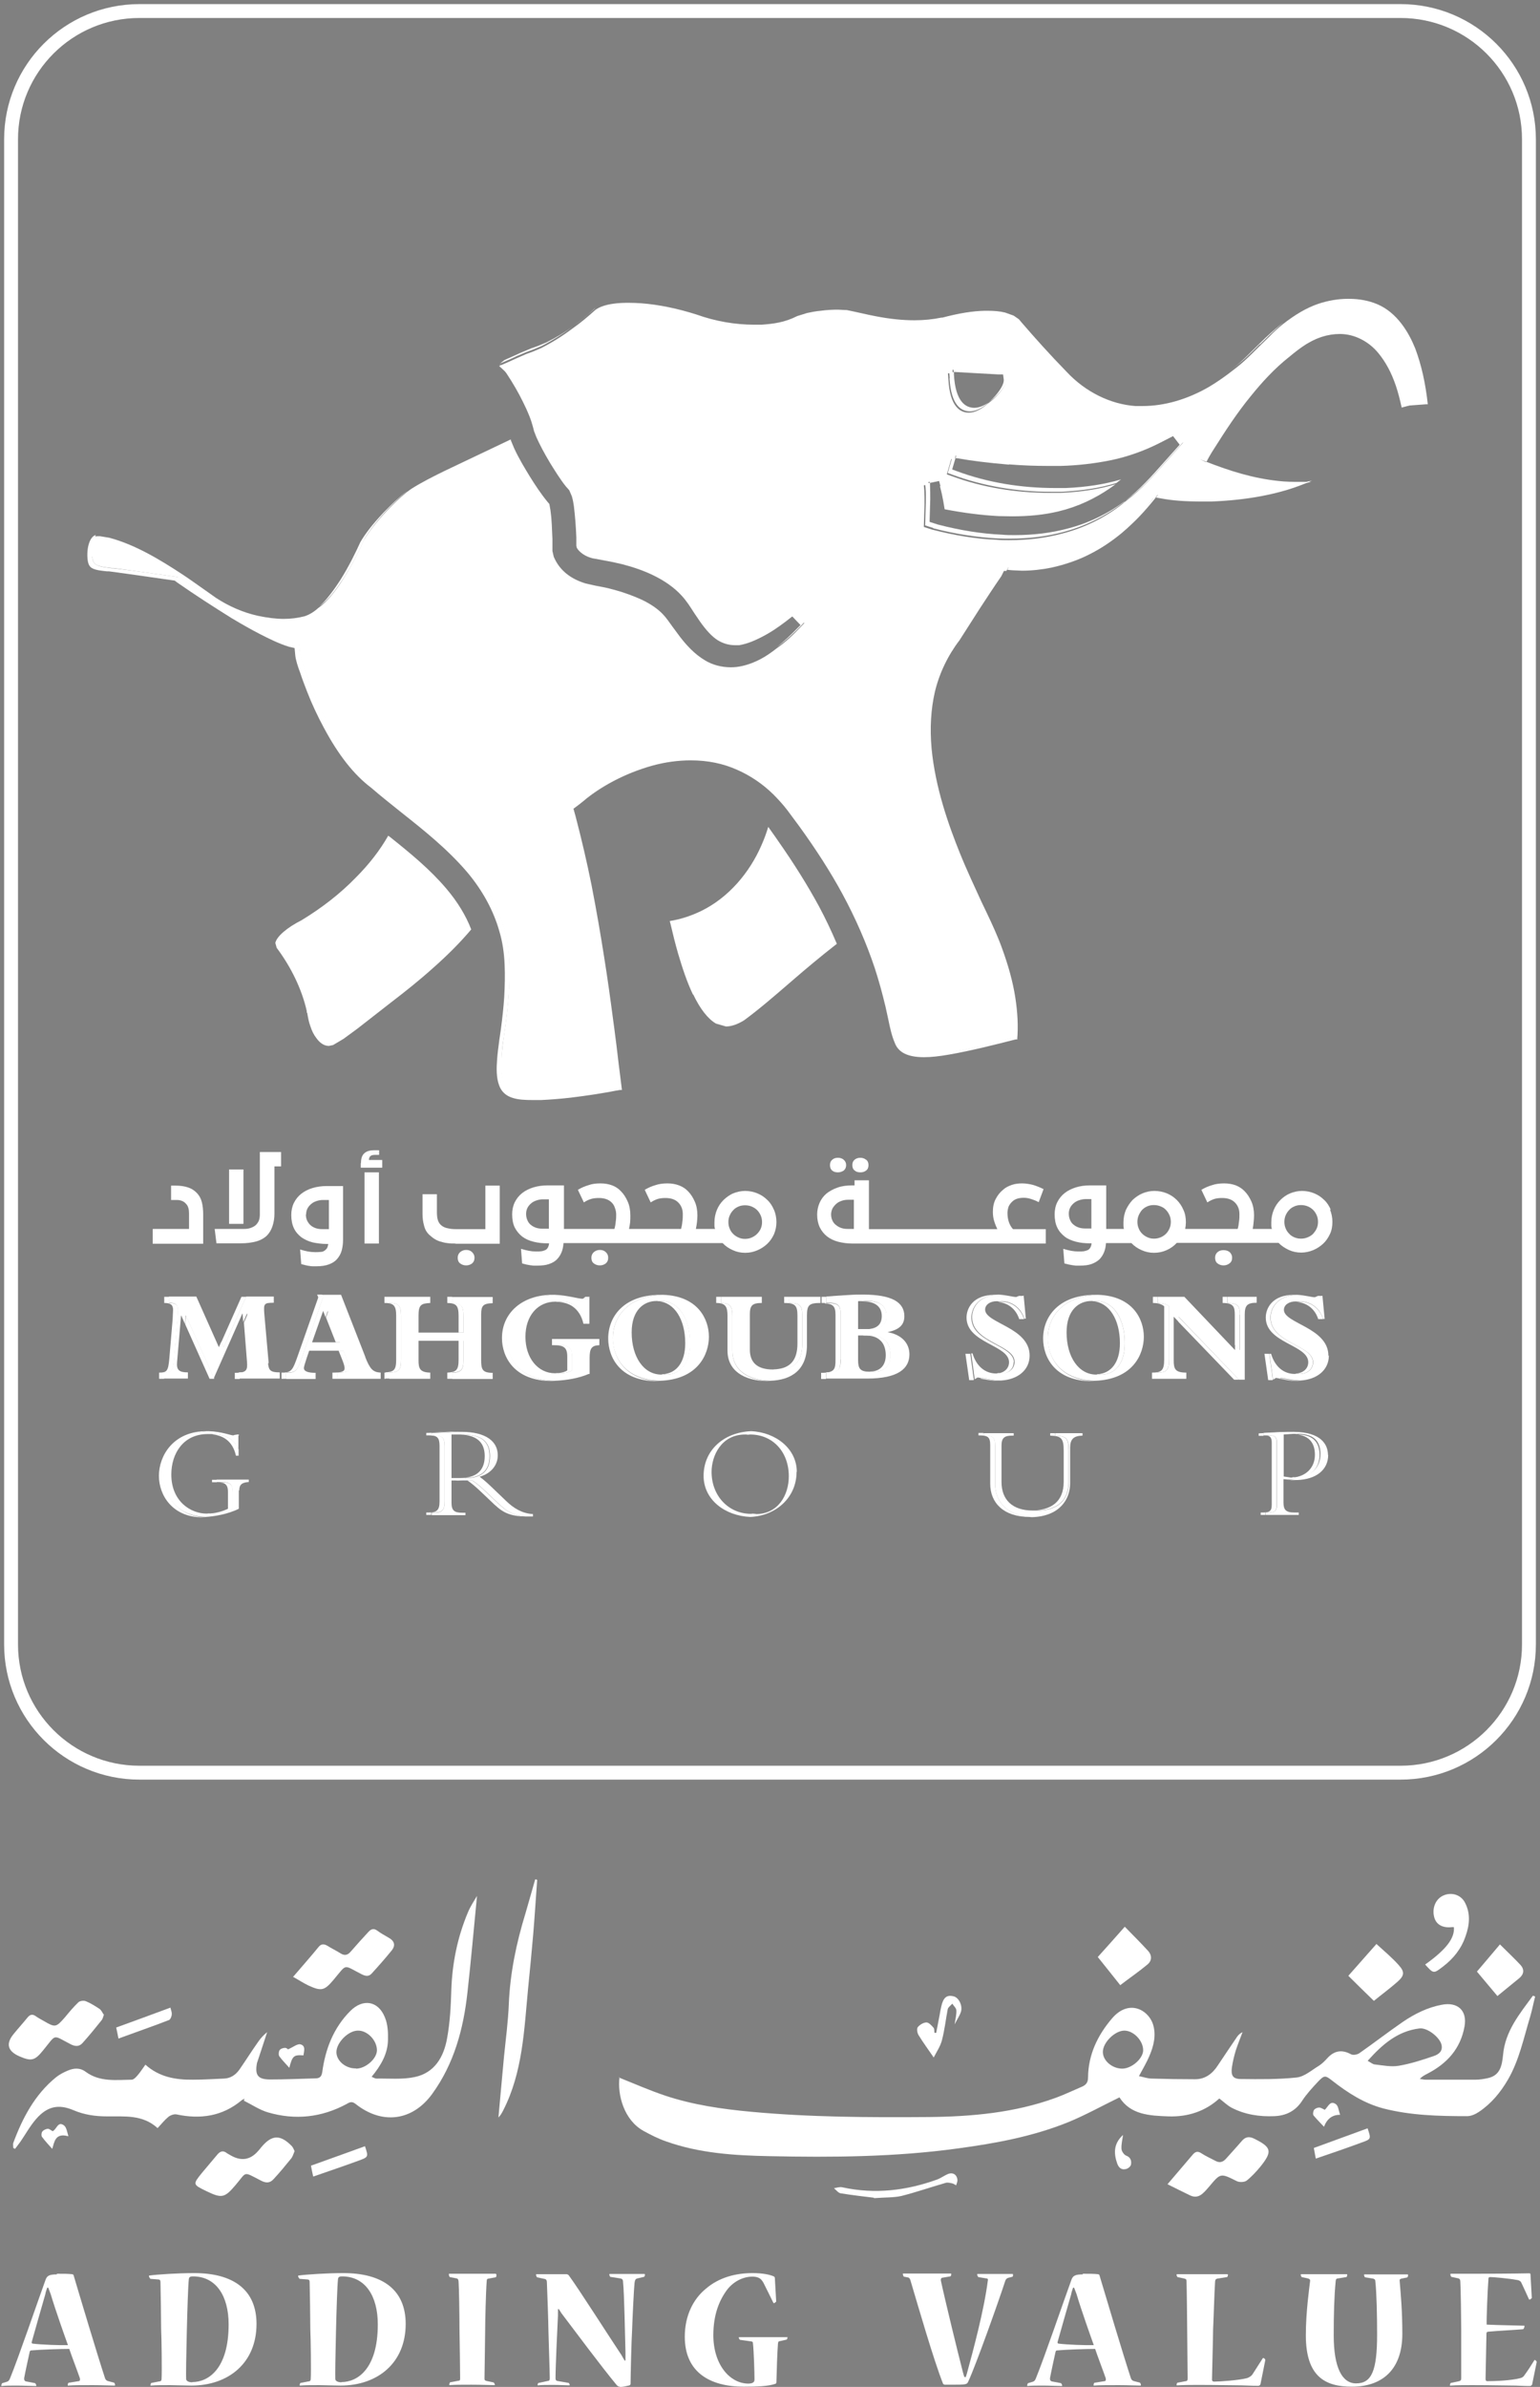 <svg width="111" height="172" viewBox="0 0 111 172" fill="none" xmlns="http://www.w3.org/2000/svg">
<rect x="0" y="0" width="111" height="172" fill="#808080" stroke="none"/>
<g clip-path="url(#clip0_379_691)">
<path d="M82.923 36.187C82.237 37.047 81.583 37.748 80.929 38.305C81.024 38.225 81.12 38.162 81.216 38.082C81.886 37.509 82.54 36.808 83.242 35.932L83.306 35.836H83.178L82.923 36.187Z" fill="white"/>
<path d="M68.438 27.252C68.549 29.227 69.299 29.641 69.906 29.641C70.416 29.641 70.91 29.322 71.261 29.004C70.958 29.211 70.591 29.386 70.225 29.386C69.618 29.386 68.869 28.972 68.757 26.997V26.822L68.422 26.806L68.454 27.252H68.438Z" fill="white"/>
<path d="M80.801 34.547C79.621 34.897 78.312 35.104 76.813 35.168H76.079C73.558 35.168 71.182 34.77 68.98 33.957L68.629 33.83L68.868 33.018L68.629 32.986L68.31 34.085L68.661 34.212C70.862 35.025 73.255 35.439 75.76 35.439H76.494C77.993 35.359 79.302 35.168 80.466 34.802L80.801 34.547Z" fill="white"/>
<path d="M37.17 25.691L37.968 25.356L38.447 25.181L39.053 24.926C39.866 24.512 40.6 24.034 41.318 23.509C40.712 23.939 40.058 24.337 39.388 24.672L38.782 24.926L38.287 25.102L37.489 25.436L37.075 25.627L36.357 25.946L36.038 26.201L36.771 25.882L37.186 25.691H37.17Z" fill="white"/>
<path d="M67.257 38.067C68.916 38.497 70.448 38.72 71.884 38.799C72.187 38.815 72.506 38.815 72.809 38.815C74.165 38.815 75.441 38.656 76.638 38.337C78.201 37.923 79.701 37.191 80.961 36.219C81.025 36.171 81.057 36.123 81.12 36.076C79.892 37 78.456 37.7 76.973 38.083C75.792 38.401 74.5 38.56 73.144 38.56C72.841 38.56 72.522 38.56 72.219 38.529C70.767 38.465 69.251 38.226 67.592 37.796L67.002 37.605L67.05 35.98C67.05 35.646 67.05 35.279 67.034 34.945V34.786L66.683 34.849L66.715 35.2C66.747 35.534 66.731 35.901 66.731 36.235L66.683 37.86L67.273 38.051L67.257 38.067Z" fill="white"/>
<path d="M49.964 71.657C50.475 72.725 51.033 73.425 51.608 73.76L52.325 73.967C52.724 73.967 53.171 73.808 53.634 73.521C54.718 72.725 55.803 71.785 56.856 70.877L57.207 70.574C58.053 69.842 59.153 68.918 60.318 68.01C59.919 67.07 59.488 66.162 59.026 65.302C58.196 63.773 57.207 62.197 56.09 60.604L55.915 60.349L55.373 59.584C55.245 60.014 55.085 60.461 54.878 60.922C54.447 61.91 53.873 62.818 53.155 63.63C52.373 64.506 51.496 65.175 50.555 65.637C49.837 65.987 49.071 66.242 48.273 66.37L48.321 66.545C48.497 67.293 48.672 68.01 48.88 68.727C49.167 69.698 49.502 70.734 49.949 71.673" fill="white"/>
<path d="M22.142 72.98C22.206 73.346 22.254 73.632 22.366 73.935C22.477 74.286 22.621 74.572 22.797 74.795C23.052 75.162 23.371 75.369 23.706 75.369L24.009 75.305L24.759 74.859L25.78 74.11L28.189 72.231C29.209 71.451 30.247 70.622 31.204 69.762C32.304 68.791 33.198 67.883 33.964 66.975C33.581 65.972 32.974 64.984 32.193 64.06C31.012 62.659 29.592 61.496 28.077 60.285L27.981 60.222C27.391 61.257 26.625 62.26 25.62 63.264C24.519 64.395 23.211 65.414 21.744 66.306C20.675 66.847 19.941 67.485 19.845 67.947L19.941 68.297C21.01 69.73 21.76 71.307 22.11 72.852V72.964L22.142 72.98Z" fill="white"/>
<path d="M100.934 27.555C100.599 26.567 100.184 25.818 99.674 25.197C99.004 24.353 97.951 23.828 96.898 23.811C96.036 23.811 95.175 24.082 94.202 24.672C93.771 24.942 93.372 25.245 93.005 25.564C93.293 25.341 93.58 25.118 93.883 24.926C94.856 24.337 95.701 24.066 96.579 24.066C97.632 24.066 98.669 24.608 99.355 25.452C99.865 26.073 100.28 26.822 100.615 27.809C100.774 28.287 100.902 28.781 101.03 29.37L101.843 29.147C102.226 29.068 102.545 29.036 102.848 29.004L101.349 29.115C101.237 28.526 101.109 28.032 100.95 27.555" fill="white"/>
<path d="M67.752 35.04C67.848 35.406 67.927 35.757 67.991 36.123L68.087 36.697C69.491 36.967 70.767 37.127 71.979 37.19C72.299 37.19 72.633 37.206 72.953 37.206C74.181 37.206 75.266 37.095 76.271 36.856C77.675 36.521 78.951 35.932 80.115 35.088L80.514 34.785H80.498L80.45 34.833C79.302 35.677 78.01 36.267 76.606 36.601C75.601 36.84 74.516 36.951 73.287 36.951C72.953 36.951 72.633 36.951 72.314 36.935C71.118 36.872 69.842 36.712 68.438 36.442L68.342 35.868C68.278 35.502 68.199 35.152 68.103 34.785L68.007 34.419L67.018 34.626V34.801L67.688 34.658L67.784 35.024L67.752 35.04Z" fill="white"/>
<path d="M12.619 41.857L12.762 41.968C14.086 42.892 15.427 43.752 16.703 44.549C17.453 44.995 18.123 45.377 18.745 45.696C19.399 46.03 20.101 46.38 20.819 46.603L21.233 46.699L21.281 47.209C21.313 47.559 21.473 48.053 21.632 48.467C21.776 48.913 21.951 49.359 22.127 49.821C22.478 50.729 22.892 51.605 23.339 52.433C24.392 54.408 25.509 55.825 26.753 56.765C27.487 57.402 28.205 57.96 28.954 58.565C30.566 59.839 32.241 61.177 33.661 62.833C34.777 64.155 35.575 65.621 35.99 67.102C36.213 67.835 36.341 68.679 36.373 69.539C36.404 70.256 36.389 71.02 36.341 71.88C36.293 72.581 36.213 73.33 36.101 74.174L35.99 74.938C35.926 75.432 35.862 75.894 35.83 76.34C35.782 76.961 35.766 77.646 35.974 78.203C36.133 78.665 36.484 78.984 36.995 79.127C37.362 79.239 37.808 79.27 38.447 79.27H38.973C39.611 79.239 40.313 79.191 41.142 79.095C42.307 78.952 43.52 78.777 44.844 78.506L43.328 78.586C42.69 78.681 42.068 78.777 41.477 78.841C40.632 78.936 39.946 78.984 39.308 79H38.782C38.143 79 37.697 78.968 37.33 78.856C36.819 78.713 36.468 78.394 36.309 77.933C36.101 77.375 36.133 76.674 36.165 76.069C36.181 75.623 36.245 75.161 36.325 74.668L36.436 73.903C36.548 73.059 36.628 72.31 36.676 71.609C36.739 70.733 36.739 69.969 36.708 69.252C36.676 68.392 36.548 67.548 36.325 66.831C35.91 65.35 35.096 63.885 33.996 62.563C32.576 60.906 30.901 59.568 29.29 58.294C28.54 57.705 27.822 57.131 27.088 56.494C25.844 55.555 24.727 54.121 23.674 52.146C23.227 51.318 22.829 50.442 22.462 49.534C22.27 49.072 22.111 48.626 21.967 48.196C21.824 47.766 21.664 47.272 21.616 46.922L21.568 46.428L21.154 46.333C20.436 46.11 19.734 45.759 19.08 45.425C18.458 45.106 17.788 44.724 17.038 44.262C15.746 43.482 14.421 42.621 13.097 41.698L12.954 41.602L12.73 41.57L9.715 41.14L8.184 40.949H8.04C7.61 40.886 7.243 40.854 6.971 40.71C6.828 40.631 6.684 40.519 6.636 40.105C6.589 39.691 6.636 39.261 6.732 38.91C6.78 38.767 6.844 38.656 6.908 38.56H6.876C6.684 38.624 6.509 38.847 6.413 39.165C6.301 39.5 6.27 39.946 6.317 40.344C6.365 40.742 6.509 40.87 6.652 40.949C6.924 41.093 7.291 41.124 7.721 41.172H7.865L9.38 41.379L12.396 41.809L12.603 41.841L12.619 41.857Z" fill="white"/>
<path d="M23.881 42.877C24.216 42.479 24.52 42.049 24.839 41.555C25.477 40.551 25.987 39.484 26.29 38.815C26.641 38.21 27.168 37.525 27.965 36.681C28.412 36.219 28.891 35.757 29.353 35.375C28.779 35.805 28.205 36.362 27.646 36.936C26.849 37.78 26.322 38.465 25.971 39.07C25.668 39.739 25.158 40.806 24.52 41.81C24.201 42.303 23.897 42.733 23.562 43.132C23.403 43.323 23.227 43.514 23.02 43.689C23.371 43.45 23.642 43.148 23.881 42.877Z" fill="white"/>
<path d="M72.729 33.464C73.702 33.543 74.644 33.575 75.537 33.575C75.84 33.575 76.143 33.575 76.446 33.575C77.675 33.543 78.903 33.4 80.084 33.161C81.296 32.906 82.445 32.492 83.497 31.966L84.55 31.425L85.029 32.046L83.832 33.384C83.003 34.324 82.141 35.279 81.105 36.092C81.152 36.06 81.216 36.012 81.264 35.98C82.365 35.152 83.274 34.133 84.135 33.145L85.332 31.807L84.853 31.186L83.8 31.728C82.748 32.253 81.599 32.667 80.387 32.922C79.206 33.161 77.978 33.304 76.749 33.336C76.446 33.336 76.143 33.336 75.84 33.336C74.947 33.336 74.005 33.304 73.032 33.225C71.549 33.097 70.368 32.954 69.299 32.795L68.948 32.731L68.869 33.018H68.98C70.049 33.209 71.23 33.352 72.713 33.48" fill="white"/>
<path d="M71.963 26.981H72.299L72.346 27.331C72.394 27.714 71.963 28.271 71.708 28.558C71.613 28.669 71.453 28.829 71.262 28.988C71.597 28.749 71.884 28.478 72.027 28.303C72.283 28.016 72.713 27.459 72.665 27.077L72.618 26.742H72.267C71.884 26.726 69.172 26.567 69.172 26.567H68.725L68.741 26.806H68.853C68.853 26.806 71.581 26.965 71.963 26.981Z" fill="white"/>
<path d="M91.282 35.47C90.118 35.693 88.889 35.837 87.629 35.868H86.959C85.763 35.868 84.821 35.805 84.008 35.661L83.513 35.582L83.322 35.852L83.689 35.916C84.518 36.075 85.46 36.139 86.64 36.139H87.31C88.57 36.091 89.799 35.964 90.963 35.741C92.224 35.502 93.388 35.152 94.425 34.69L94.569 34.626L93.627 34.849C92.894 35.104 92.112 35.327 91.282 35.486" fill="white"/>
<path d="M76.127 40.647C75.409 40.79 74.675 40.87 74.005 40.87L73.287 40.838L72.745 40.79L72.602 41.061L72.953 41.093L73.67 41.124C74.356 41.124 75.09 41.045 75.792 40.901C76.797 40.678 77.707 40.36 78.488 39.962C79.35 39.532 80.147 38.99 80.881 38.337C80.881 38.337 80.897 38.321 80.913 38.305C80.259 38.847 79.573 39.325 78.807 39.707C78.025 40.121 77.116 40.439 76.111 40.647" fill="white"/>
<path d="M42.801 22.283C42.339 22.729 41.828 23.127 41.302 23.509C41.876 23.111 42.419 22.649 42.929 22.187C42.881 22.219 42.833 22.251 42.801 22.283Z" fill="white"/>
<path d="M58.004 44.772L57.382 44.103L57.095 44.326C55.994 45.186 54.814 46.014 53.601 46.19H53.282C52.852 46.205 52.421 46.078 52.038 45.839C51.623 45.568 51.208 45.138 50.762 44.485L50.331 43.848C50.076 43.45 49.821 43.036 49.454 42.622C48.927 42.064 48.273 41.586 47.428 41.172C46.774 40.854 46.056 40.583 45.21 40.376C44.843 40.28 44.46 40.201 44.093 40.121L43.583 40.041L43.056 39.946C42.562 39.834 42.083 39.5 41.908 39.181V39.038L41.876 38.449C41.86 38.082 41.844 37.7 41.812 37.334C41.78 36.952 41.748 36.569 41.7 36.187C41.669 35.98 41.637 35.789 41.557 35.486L41.365 35.04L41.126 34.77C40.727 34.276 40.344 33.655 39.978 33.081C39.531 32.349 39.228 31.791 39.005 31.265L38.829 30.82L38.749 30.565L38.685 30.342C38.59 29.991 38.446 29.641 38.255 29.211C38.047 28.749 37.792 28.287 37.521 27.793L37.425 27.714C36.978 27.045 36.037 26.248 36.005 26.232L36.197 26.471C36.452 26.806 36.659 27.14 36.851 27.443C37.298 28.16 37.633 28.813 37.936 29.466C38.127 29.896 38.271 30.246 38.366 30.596L38.43 30.82L38.494 31.074L38.669 31.52C38.909 32.046 39.196 32.603 39.643 33.352C40.01 33.941 40.392 34.562 40.791 35.056L41.031 35.327L41.222 35.773C41.302 36.06 41.334 36.267 41.365 36.474C41.413 36.856 41.445 37.238 41.477 37.62C41.509 37.987 41.525 38.369 41.541 38.735V39.325L41.573 39.468C41.748 39.803 42.227 40.121 42.721 40.233L43.248 40.328L43.758 40.424C44.125 40.487 44.508 40.583 44.875 40.663C45.721 40.886 46.438 41.141 47.093 41.459C47.938 41.873 48.608 42.351 49.119 42.908C49.502 43.322 49.757 43.737 50.012 44.135L50.443 44.772C50.905 45.425 51.304 45.855 51.719 46.126C52.102 46.365 52.532 46.492 52.963 46.492H53.282C54.511 46.285 55.691 45.457 56.776 44.597L57.063 44.374L57.701 45.043L57.43 45.313C56.999 45.759 56.521 46.205 55.994 46.635C56.664 46.158 57.239 45.6 57.749 45.075L58.004 44.804V44.772Z" fill="white"/>
<path d="M68.725 75.719C68.007 75.847 67.417 75.91 66.906 75.91C65.742 75.91 65.056 75.576 64.784 74.843C64.561 74.365 64.45 73.792 64.322 73.155C64.258 72.868 64.194 72.566 64.13 72.295C63.891 71.291 63.636 70.368 63.349 69.492C62.774 67.708 61.993 65.924 61.02 64.156C60.174 62.595 59.153 61.002 57.909 59.282L57.063 58.119C56.744 57.705 56.393 57.323 56.042 56.972C55.261 56.224 54.399 55.619 53.458 55.221C52.437 54.775 51.32 54.536 50.108 54.536C49.199 54.536 48.257 54.663 47.332 54.918C45.354 55.475 43.583 56.415 42.084 57.689L41.701 57.976L41.764 57.944C43.264 56.67 45.035 55.73 47.013 55.173C47.938 54.918 48.88 54.791 49.789 54.791C51.001 54.791 52.118 55.014 53.139 55.475C54.08 55.889 54.958 56.479 55.723 57.227C56.074 57.578 56.425 57.96 56.744 58.374L57.606 59.537C58.85 61.257 59.871 62.85 60.717 64.411C61.674 66.179 62.455 67.978 63.046 69.746C63.333 70.622 63.588 71.546 63.827 72.549C63.891 72.836 63.955 73.123 64.019 73.425C64.146 74.047 64.274 74.636 64.481 75.114C64.737 75.847 65.439 76.181 66.603 76.181C67.114 76.181 67.704 76.117 68.422 75.99C70.065 75.703 71.74 75.273 73.367 74.859L72.888 74.811C71.517 75.162 70.129 75.512 68.741 75.751" fill="white"/>
<path d="M90.82 24.815L91.553 24.098C91.888 23.78 92.208 23.493 92.511 23.222C92.096 23.557 91.681 23.907 91.219 24.337L90.485 25.054C90.134 25.404 89.767 25.771 89.384 26.121C89.145 26.344 88.873 26.535 88.618 26.742C89.001 26.455 89.368 26.169 89.703 25.866C90.086 25.516 90.453 25.149 90.804 24.799" fill="white"/>
<path d="M87.007 33.193C87.007 33.193 87.007 33.177 87.007 33.161C86.847 33.097 86.704 33.05 86.544 32.986L86.991 33.193H87.007Z" fill="white"/>
<path d="M6.636 40.105C6.684 40.503 6.828 40.631 6.971 40.71C7.243 40.838 7.61 40.886 8.04 40.933H8.184L9.699 41.14L12.714 41.57L12.938 41.618L13.081 41.714C14.405 42.638 15.745 43.514 17.022 44.294C17.772 44.74 18.442 45.122 19.064 45.457C19.718 45.791 20.42 46.142 21.138 46.364L21.552 46.46L21.6 46.954C21.632 47.304 21.792 47.798 21.951 48.228C22.095 48.658 22.27 49.12 22.446 49.582C22.813 50.49 23.212 51.366 23.658 52.194C24.711 54.169 25.828 55.587 27.072 56.542C27.806 57.179 28.524 57.737 29.274 58.342C30.885 59.616 32.56 60.938 33.98 62.611C35.096 63.932 35.894 65.398 36.309 66.879C36.532 67.612 36.66 68.456 36.692 69.3C36.724 70.001 36.708 70.781 36.66 71.657C36.612 72.358 36.532 73.107 36.42 73.951L36.309 74.715C36.245 75.209 36.181 75.671 36.149 76.117C36.101 76.738 36.085 77.423 36.293 77.98C36.452 78.442 36.803 78.761 37.314 78.904C37.681 79 38.127 79.047 38.766 79.047H39.292C39.946 79.032 40.632 78.968 41.462 78.872C42.068 78.809 42.674 78.713 43.312 78.618L44.828 78.538L44.588 76.627C44.493 75.766 44.381 74.906 44.269 74.046L44.221 73.696C44.014 72.119 43.791 70.495 43.535 68.902C43.296 67.373 43.009 65.7 42.642 63.805C42.307 62.133 41.908 60.428 41.477 58.788L41.334 58.278L41.653 58.039L42.036 57.737C43.535 56.462 45.306 55.523 47.284 54.965C48.21 54.711 49.151 54.583 50.06 54.583C51.273 54.583 52.389 54.806 53.41 55.268C54.352 55.682 55.229 56.271 55.995 57.02C56.346 57.37 56.697 57.753 57.016 58.167L57.877 59.329C59.121 61.05 60.142 62.642 60.988 64.203C61.945 65.971 62.727 67.755 63.317 69.539C63.604 70.415 63.859 71.339 64.099 72.342C64.162 72.629 64.226 72.931 64.29 73.218C64.418 73.839 64.545 74.429 64.753 74.906C65.008 75.639 65.71 75.974 66.874 75.974C67.385 75.974 67.975 75.91 68.693 75.782C70.065 75.543 71.469 75.209 72.841 74.843L73.319 74.891C73.399 73.983 73.351 72.963 73.176 71.848C73 70.733 72.681 69.587 72.235 68.36C71.916 67.468 71.517 66.608 71.086 65.7L70.735 64.968C70.257 63.916 69.682 62.706 69.188 61.48C68.374 59.457 67.417 56.781 67.146 53.93C67.018 52.465 67.098 51.095 67.385 49.853C67.704 48.515 68.326 47.225 69.156 46.142L70.623 43.848C71.134 43.068 71.644 42.287 72.171 41.523L72.362 41.14H72.538L72.681 40.886L73.224 40.933L73.942 40.965C74.612 40.965 75.361 40.886 76.063 40.742C77.068 40.535 77.978 40.217 78.759 39.802C79.509 39.42 80.211 38.942 80.865 38.401C81.519 37.843 82.173 37.142 82.859 36.282L83.115 35.916H83.242L83.433 35.661L83.928 35.757C84.758 35.916 85.699 35.98 86.879 35.98H87.549C88.81 35.948 90.038 35.805 91.203 35.582C92.032 35.422 92.814 35.199 93.548 34.945L94.489 34.722H93.755C93.213 34.722 92.67 34.722 92.144 34.658C90.325 34.467 88.65 33.941 86.943 33.272V33.304L86.496 33.097C86.656 33.161 86.8 33.209 86.959 33.272C86.991 33.209 87.278 32.667 87.581 32.221C88.267 31.138 89.145 29.768 90.182 28.51C90.931 27.586 91.841 26.567 92.957 25.691C93.34 25.372 93.723 25.07 94.154 24.799C95.127 24.209 95.972 23.939 96.85 23.939C97.903 23.939 98.956 24.48 99.626 25.324C100.152 25.946 100.551 26.694 100.886 27.682C101.045 28.16 101.173 28.653 101.301 29.243L102.8 29.131C102.8 29.131 102.864 29.131 102.912 29.131C102.752 27.634 102.449 26.28 102.003 25.101C101.556 23.986 100.71 22.521 99.259 21.916C98.653 21.661 97.967 21.534 97.233 21.534H97.153C96.435 21.534 95.717 21.661 94.999 21.9C94.17 22.187 93.356 22.665 92.463 23.365C92.144 23.62 91.825 23.907 91.506 24.241L90.772 24.958C90.421 25.308 90.054 25.675 89.671 26.025C89.336 26.328 88.969 26.614 88.586 26.901C88.14 27.236 87.661 27.57 87.15 27.873C85.587 28.781 83.928 29.259 82.349 29.259H81.838C80.036 29.131 78.233 28.239 76.893 26.806C75.665 25.547 74.596 24.353 73.607 23.206L73.463 23.031L73.431 22.999L73.064 22.744L72.442 22.521C72.059 22.426 71.628 22.394 71.166 22.394H71.006C70.113 22.41 69.124 22.569 67.927 22.887H67.848C67.241 23.015 66.587 23.079 65.901 23.079C65.04 23.079 64.131 22.983 63.142 22.792C62.791 22.728 62.44 22.649 62.089 22.569C61.722 22.489 61.371 22.41 61.052 22.346L60.398 22.314C60.047 22.314 59.616 22.33 59.153 22.394C58.802 22.426 58.483 22.489 58.18 22.553L57.462 22.776C56.553 23.238 55.755 23.334 54.894 23.397H54.352C53.011 23.397 51.576 23.158 50.204 22.665C48.848 22.235 47.492 21.948 46.2 21.852C45.912 21.836 45.609 21.82 45.306 21.82C44.923 21.82 44.556 21.836 44.221 21.884C43.631 21.964 43.184 22.123 42.897 22.346C42.387 22.808 41.86 23.254 41.27 23.668C40.568 24.194 39.818 24.671 39.005 25.085L38.399 25.34L37.92 25.515L37.122 25.866L36.708 26.057L35.974 26.376C35.99 26.392 36.931 27.188 37.394 27.857L37.489 27.936C37.761 28.414 38.016 28.892 38.223 29.354C38.414 29.784 38.558 30.134 38.654 30.485L38.718 30.708L38.797 30.963L38.973 31.409C39.212 31.934 39.499 32.492 39.946 33.224C40.297 33.814 40.696 34.419 41.095 34.913L41.334 35.184L41.525 35.629C41.589 35.916 41.637 36.123 41.669 36.33C41.717 36.712 41.749 37.095 41.781 37.477C41.812 37.843 41.828 38.226 41.844 38.592V39.181L41.876 39.325C42.052 39.659 42.53 39.978 43.025 40.089L43.551 40.185L44.062 40.264C44.429 40.328 44.812 40.424 45.179 40.519C46.024 40.742 46.758 40.997 47.396 41.316C48.242 41.73 48.896 42.208 49.422 42.765C49.805 43.179 50.06 43.593 50.299 43.991L50.73 44.628C51.193 45.281 51.592 45.712 52.006 45.966C52.389 46.205 52.82 46.349 53.251 46.349H53.57C54.798 46.142 55.979 45.313 57.063 44.453L57.351 44.23L57.973 44.899L57.718 45.17C57.207 45.712 56.633 46.269 55.963 46.731C55.261 47.288 54.479 47.766 53.506 47.989C53.235 48.053 52.964 48.085 52.676 48.085C52.006 48.085 51.352 47.91 50.826 47.591C50.044 47.129 49.47 46.476 49.023 45.903L48.481 45.17C48.226 44.82 48.002 44.485 47.763 44.246C47.396 43.864 46.886 43.514 46.247 43.211C45.689 42.956 45.051 42.717 44.365 42.526C44.03 42.43 43.711 42.351 43.36 42.287L42.945 42.208L42.227 42.048C41.158 41.73 40.409 41.14 39.994 40.296L39.914 40.121L39.818 39.707V39.595V39.388V38.847L39.77 37.78C39.755 37.445 39.723 37.095 39.675 36.76L39.595 36.314L39.483 36.187C38.973 35.566 38.59 34.976 38.191 34.339C37.824 33.734 37.41 33.065 37.059 32.301L36.819 31.727V31.663L32.097 33.909C31.252 34.323 30.39 34.753 29.64 35.231C29.529 35.311 29.401 35.407 29.29 35.486C28.827 35.868 28.348 36.33 27.902 36.792C27.104 37.636 26.578 38.321 26.227 38.926C25.924 39.595 25.413 40.663 24.775 41.666C24.472 42.16 24.153 42.59 23.818 42.988C23.578 43.259 23.307 43.561 22.956 43.8C22.685 44.039 22.382 44.262 21.967 44.405C21.457 44.533 20.978 44.597 20.452 44.597C19.877 44.597 19.271 44.517 18.585 44.374C17.516 44.135 16.495 43.689 15.57 43.084C15.251 42.861 14.948 42.638 14.645 42.43C14.118 42.064 13.624 41.698 13.081 41.347C11.55 40.344 9.747 39.245 7.881 38.751L7.211 38.64H7.035L6.828 38.656C6.764 38.751 6.7 38.863 6.652 39.006C6.541 39.356 6.509 39.786 6.557 40.201M68.661 26.646H69.108C69.108 26.646 71.82 26.822 72.203 26.837H72.538L72.586 27.188C72.633 27.57 72.203 28.128 71.948 28.414C71.804 28.59 71.517 28.86 71.182 29.099C70.815 29.418 70.336 29.736 69.826 29.736C69.219 29.736 68.47 29.322 68.358 27.347L68.326 26.901H68.661V26.646ZM66.619 35.327L66.587 34.976L66.922 34.913V34.737L67.895 34.531L67.991 34.897C68.087 35.263 68.167 35.614 68.23 35.98L68.326 36.553C69.73 36.824 71.006 36.983 72.219 37.047C72.538 37.047 72.873 37.063 73.192 37.063C74.42 37.063 75.505 36.951 76.51 36.712C77.914 36.378 79.19 35.789 80.339 34.945L80.403 34.897C79.222 35.247 77.93 35.454 76.43 35.518H75.696C73.192 35.518 70.799 35.12 68.597 34.307L68.246 34.18L68.566 33.081L68.805 33.113L68.885 32.826L69.236 32.89C70.304 33.065 71.485 33.209 72.968 33.336C73.942 33.416 74.883 33.447 75.776 33.447C76.079 33.447 76.382 33.447 76.686 33.431C77.914 33.4 79.142 33.256 80.323 33.017C81.535 32.763 82.684 32.348 83.737 31.823L84.79 31.281L85.268 31.902L84.072 33.24C83.194 34.228 82.301 35.247 81.2 36.075C81.152 36.123 81.088 36.155 81.041 36.187C80.993 36.235 80.945 36.282 80.881 36.33C79.621 37.318 78.121 38.05 76.558 38.449C75.377 38.767 74.085 38.926 72.729 38.926C72.426 38.926 72.107 38.926 71.804 38.895C70.352 38.831 68.837 38.592 67.178 38.162L66.587 37.971L66.635 36.346C66.635 36.012 66.635 35.645 66.619 35.311" fill="white"/>
<path d="M100.95 0.796H10.05C4.94 0.796 0.798 4.932 0.798 10.034V118.5C0.798 123.602 4.94 127.738 10.05 127.738H100.95C106.06 127.738 110.203 123.602 110.203 118.5V10.034C110.203 4.932 106.06 0.796 100.95 0.796Z" stroke="white" stroke-miterlimit="10"/>
<path d="M33.214 106.682L33.373 106.698L33.708 106.682L33.693 106.666L33.214 106.682Z" fill="#1C3F6B"/>
<path d="M18.138 98.129L17.867 94.689H17.851L17.58 95.31L17.803 98.129C17.851 98.75 17.771 98.925 16.926 98.925V99.371H17.277V98.925C18.106 98.925 18.202 98.75 18.154 98.129" fill="white"/>
<path d="M12.555 97.906L12.794 95.071L12.826 94.386C12.826 93.988 12.619 93.892 12.188 93.892V93.446H11.837V93.892C12.268 93.892 12.475 94.004 12.475 94.386L12.443 95.071L12.204 97.906C12.124 98.798 12.029 98.909 11.47 98.909V99.355H11.821V98.909C12.38 98.909 12.475 98.798 12.555 97.906Z" fill="white"/>
<path d="M17.739 93.446H17.404L15.953 96.711L16.128 97.094L17.739 93.446Z" fill="white"/>
<path d="M13.4 94.816L13.352 95.437L15.107 99.355H15.426L15.442 99.339L13.416 94.816H13.4Z" fill="white"/>
<path d="M19.367 98.24L19.048 94.641C19 93.94 19.032 93.876 19.734 93.876V93.43H17.74L16.128 97.078L15.953 96.679L15.777 97.078L14.15 93.43H12.172V93.876C12.603 93.876 12.81 93.972 12.81 94.37L12.778 95.055L12.539 97.89C12.459 98.782 12.364 98.893 11.805 98.893V99.339H13.544V98.893C12.906 98.893 12.714 98.718 12.762 98.161L13.05 94.8H13.066L13.337 95.421L13.384 94.8H13.4L15.411 99.307L17.468 94.657H17.484L17.532 95.278L17.803 94.657H17.819L18.091 98.097C18.139 98.718 18.059 98.893 17.213 98.893V99.339H20.165V98.893C19.479 98.893 19.367 98.734 19.319 98.224" fill="white"/>
<path d="M25.19 98.591C25.19 98.463 25.126 98.24 24.982 97.89L24.759 97.332H24.408L24.631 97.89C24.775 98.24 24.839 98.463 24.839 98.591C24.839 98.846 24.599 98.909 23.961 98.909V99.355H24.312V98.909C24.966 98.909 25.206 98.83 25.206 98.591" fill="white"/>
<path d="M21.791 97.762L23.291 93.494L23.211 93.287H22.86L22.94 93.494L21.44 97.762C21.121 98.654 21.026 98.877 20.467 98.909C20.499 98.909 20.515 98.909 20.563 98.909V99.355H20.643V98.909C21.361 98.909 21.44 98.75 21.791 97.762Z" fill="white"/>
<path d="M23.498 94.943L24.201 96.727H24.551L23.658 94.481L23.498 94.943Z" fill="white"/>
<path d="M20.468 98.909C20.468 98.909 20.356 98.909 20.292 98.909V99.355H20.563V98.909C20.563 98.909 20.515 98.909 20.468 98.909Z" fill="white"/>
<path d="M26.338 97.794L24.583 93.303H23.195L23.275 93.51L21.776 97.778C21.425 98.766 21.345 98.925 20.627 98.925V99.371H22.749V98.925C22.222 98.925 21.903 98.829 21.903 98.575C21.903 98.495 21.983 98.24 22.111 97.842L22.286 97.332H24.743L24.966 97.89C25.11 98.24 25.174 98.479 25.174 98.591C25.174 98.829 24.934 98.909 24.296 98.909V99.355H27.439V98.909C26.881 98.877 26.673 98.67 26.322 97.778M24.184 96.727H22.493L23.291 94.465L23.467 94.927L23.626 94.465L24.503 96.727H24.152H24.184Z" fill="white"/>
<path d="M33.405 97.985V96.6H33.054V97.985C33.054 98.734 32.879 98.877 32.241 98.909V99.355H32.592V98.909C33.214 98.877 33.405 98.734 33.405 97.985Z" fill="white"/>
<path d="M33.405 94.832C33.405 94.083 33.246 93.908 32.592 93.892V93.446H32.241V93.892C32.895 93.908 33.054 94.083 33.054 94.832V96.026H33.405V94.832Z" fill="white"/>
<path d="M28.061 98.909C28.715 98.877 28.906 98.766 28.906 97.986V94.8C28.906 94.036 28.699 93.892 28.061 93.892V93.446H27.71V93.892C28.348 93.892 28.555 94.052 28.555 94.8V97.986C28.555 98.734 28.38 98.862 27.758 98.894C27.758 98.894 27.774 98.894 27.79 98.894V99.339H28.061V98.894V98.909Z" fill="white"/>
<path d="M27.758 98.909C27.758 98.909 27.726 98.909 27.71 98.909V99.355H27.79V98.909C27.79 98.909 27.774 98.909 27.758 98.909Z" fill="white"/>
<path d="M28.907 94.8V97.986C28.907 98.766 28.715 98.877 28.061 98.909V99.355H31.012V98.909C30.247 98.894 30.167 98.591 30.167 98.017V96.616H33.405V98.001C33.405 98.734 33.23 98.894 32.592 98.925V99.371H35.511V98.925C34.745 98.925 34.681 98.655 34.681 97.986V94.721C34.681 94.099 34.809 93.924 35.511 93.908V93.462H32.592V93.908C33.246 93.924 33.405 94.099 33.405 94.848V96.026H30.167V94.8C30.167 94.02 30.358 93.924 31.012 93.892V93.446H28.061V93.892C28.699 93.892 28.907 94.052 28.907 94.8Z" fill="white"/>
<path d="M41.238 98.75V97.763C41.238 97.062 40.983 96.902 40.138 96.934V96.488H39.787V96.934C40.632 96.918 40.887 97.078 40.887 97.763V98.75C40.728 98.862 40.489 98.925 40.201 98.941C40.265 98.941 40.313 98.957 40.377 98.957C40.728 98.957 41.047 98.877 41.238 98.75Z" fill="white"/>
<path d="M40.409 93.796C40.409 93.796 40.281 93.796 40.217 93.812C40.616 93.844 40.999 93.94 41.302 94.163C41.653 94.418 41.924 94.816 42.052 95.389H42.403C42.275 94.816 42.004 94.418 41.653 94.163C41.302 93.908 40.855 93.796 40.409 93.796Z" fill="white"/>
<path d="M42.498 93.494V93.446H42.195L42.052 93.558C42.163 93.574 42.275 93.59 42.355 93.59L42.483 93.478L42.498 93.494Z" fill="white"/>
<path d="M36.532 96.424C36.532 94.625 37.968 93.382 40.01 93.303C39.946 93.303 39.882 93.303 39.818 93.303C37.681 93.303 36.181 94.577 36.181 96.424C36.181 97.778 37.059 99.514 39.77 99.514C39.85 99.514 39.914 99.514 39.994 99.514C37.394 99.451 36.532 97.778 36.532 96.44" fill="white"/>
<path d="M42.498 99.005V97.858C42.498 97.189 42.626 96.95 43.2 96.934V96.488H40.121V96.934C40.983 96.918 41.222 97.078 41.222 97.762V98.75C41.031 98.877 40.727 98.957 40.361 98.957C40.297 98.957 40.249 98.957 40.185 98.941C40.121 98.941 40.073 98.957 40.01 98.957C38.765 98.957 37.872 97.858 37.872 96.329C37.872 94.8 38.765 93.796 40.041 93.796C40.089 93.796 40.137 93.812 40.185 93.812C40.249 93.812 40.313 93.796 40.377 93.796C40.823 93.796 41.254 93.908 41.621 94.163C41.972 94.418 42.243 94.816 42.371 95.389H42.482V93.478L42.355 93.589C42.355 93.589 42.179 93.573 42.052 93.558L42.004 93.589C41.669 93.589 40.903 93.335 39.978 93.303C37.936 93.366 36.5 94.625 36.5 96.424C36.5 97.762 37.361 99.451 39.962 99.499C40.855 99.467 41.733 99.307 42.434 99.005H42.466H42.498Z" fill="white"/>
<path d="M47.667 93.749C47.667 93.749 47.524 93.749 47.46 93.764C48.609 93.86 49.39 95.07 49.39 96.791C49.39 98.24 48.704 98.957 47.811 99.02C47.891 99.02 47.955 99.052 48.034 99.052C48.991 99.052 49.741 98.32 49.741 96.791C49.741 94.991 48.896 93.749 47.683 93.749" fill="white"/>
<path d="M44.173 96.44C44.173 94.879 45.274 93.382 47.779 93.303C47.715 93.303 47.667 93.303 47.619 93.303C44.987 93.303 43.838 94.848 43.838 96.456C43.838 97.778 44.668 99.53 47.38 99.53C47.444 99.53 47.492 99.53 47.555 99.53C45.003 99.451 44.189 97.762 44.189 96.472" fill="white"/>
<path d="M51.097 96.329C51.097 95.071 50.315 93.382 47.779 93.303C45.274 93.382 44.173 94.879 44.173 96.44C44.173 97.731 44.987 99.419 47.539 99.499C50.315 99.419 51.097 97.571 51.097 96.329ZM48.018 99.052C48.018 99.052 47.874 99.037 47.795 99.021C47.747 99.021 47.715 99.052 47.667 99.052C46.407 99.052 45.529 97.794 45.529 96.01C45.529 94.37 46.439 93.749 47.316 93.749C47.364 93.749 47.412 93.749 47.46 93.765C47.523 93.765 47.587 93.749 47.667 93.749C48.895 93.749 49.725 94.991 49.725 96.791C49.725 98.32 48.959 99.052 48.018 99.052Z" fill="white"/>
<path d="M52.788 97.333V94.816C52.788 94.179 52.645 93.892 51.974 93.892V93.446H51.623V93.892C52.294 93.892 52.437 94.163 52.437 94.816V97.333C52.437 98.734 53.586 99.515 55.325 99.515C55.388 99.515 55.436 99.515 55.5 99.515C53.857 99.467 52.788 98.702 52.788 97.349" fill="white"/>
<path d="M57.829 96.807V94.8C57.829 94.067 57.638 93.892 56.872 93.892V93.446H56.521V93.892C57.303 93.892 57.478 94.067 57.478 94.8V96.807C57.478 97.954 57.015 98.607 55.867 98.671C55.931 98.671 55.978 98.702 56.058 98.702C57.334 98.702 57.829 98.033 57.829 96.823" fill="white"/>
<path d="M58.164 96.903V94.8C58.164 94.036 58.324 93.892 59.137 93.892V93.446H56.872V93.892C57.654 93.892 57.829 94.067 57.829 94.8V96.807C57.829 98.017 57.335 98.686 56.059 98.686C55.979 98.686 55.947 98.671 55.867 98.671C55.803 98.671 55.771 98.686 55.708 98.686C54.527 98.686 54.048 98.129 54.048 97.253V94.721C54.048 94.083 54.208 93.892 54.91 93.892V93.446H51.975V93.892C52.645 93.892 52.788 94.163 52.788 94.816V97.333C52.788 98.686 53.857 99.451 55.5 99.499C57.048 99.451 58.164 98.718 58.164 96.903Z" fill="white"/>
<path d="M62.216 96.233C62.727 96.233 63.126 96.281 63.445 96.584C63.716 96.823 63.843 97.221 63.843 97.651C63.843 98.368 63.461 98.782 62.822 98.829C62.886 98.829 62.95 98.845 63.03 98.845C63.764 98.845 64.195 98.415 64.195 97.635C64.195 97.205 64.051 96.807 63.796 96.568C63.397 96.217 62.918 96.217 62.216 96.217" fill="white"/>
<path d="M60.589 97.954V94.736C60.589 94.067 60.413 93.876 59.552 93.908V93.462C60.11 93.414 60.621 93.383 61.131 93.351C61.546 93.335 61.929 93.319 62.264 93.319C62.232 93.319 62.2 93.319 62.152 93.319C61.769 93.319 61.291 93.319 60.78 93.367C60.286 93.398 59.775 93.43 59.201 93.478H59.472V93.924C59.472 93.924 59.392 93.924 59.345 93.924C60.047 93.924 60.222 94.131 60.222 94.752V97.97C60.222 98.671 60.158 98.925 59.185 98.925V99.371H59.536V98.925C60.509 98.925 60.573 98.671 60.573 97.97" fill="white"/>
<path d="M63.556 94.832C63.556 95.548 63.078 95.787 62.344 95.787H62.695C63.429 95.787 63.907 95.548 63.907 94.832C63.907 94.035 63.285 93.653 62.216 93.78C63.062 93.78 63.556 94.147 63.556 94.832Z" fill="white"/>
<path d="M59.488 93.446H59.217V93.892C59.217 93.892 59.312 93.892 59.376 93.892C59.424 93.892 59.44 93.892 59.504 93.892V93.446H59.488Z" fill="white"/>
<path d="M65.55 97.603C65.55 96.775 64.976 96.169 63.971 95.994C64.817 95.819 65.184 95.469 65.184 94.847C65.184 93.812 64.242 93.302 62.264 93.287C61.929 93.287 61.546 93.287 61.132 93.319C60.637 93.35 60.127 93.382 59.552 93.43V93.876C60.414 93.844 60.589 94.051 60.589 94.72V97.937C60.589 98.638 60.525 98.893 59.552 98.893V99.339H62.488C64.785 99.339 65.55 98.59 65.55 97.587M61.849 93.764C61.977 93.749 62.073 93.764 62.2 93.764C63.269 93.637 63.891 94.035 63.891 94.816C63.891 95.532 63.413 95.771 62.679 95.771H61.849V93.764ZM63.014 98.845C62.934 98.845 62.87 98.845 62.807 98.829C62.759 98.829 62.727 98.845 62.663 98.845C62.009 98.845 61.849 98.622 61.849 98.017V96.233C61.977 96.233 62.089 96.233 62.2 96.233C62.902 96.233 63.381 96.233 63.78 96.568C64.051 96.807 64.179 97.205 64.179 97.635C64.179 98.399 63.748 98.845 63.014 98.845Z" fill="white"/>
<path d="M73.08 98.161C73.08 96.902 70.017 96.775 70.017 94.943C70.017 94.29 70.464 93.366 71.915 93.303C71.852 93.303 71.788 93.303 71.708 93.303C70.129 93.303 69.666 94.274 69.666 94.943C69.666 96.791 72.729 96.918 72.729 98.161C72.729 98.607 72.394 98.909 71.915 98.973C71.979 98.973 72.027 99.005 72.075 99.005C72.665 99.005 73.064 98.654 73.064 98.161" fill="white"/>
<path d="M70.671 99.339C70.974 99.403 71.469 99.498 71.948 99.498C72.011 99.498 72.059 99.498 72.107 99.498C71.485 99.466 70.895 99.307 70.735 99.307L70.655 99.355L70.671 99.339Z" fill="white"/>
<path d="M73.75 93.382H73.431L73.288 93.462C73.399 93.478 73.495 93.494 73.575 93.494L73.766 93.382H73.75Z" fill="white"/>
<path d="M72.186 93.796C72.186 93.796 72.059 93.812 71.995 93.828C72.633 93.892 73.224 94.306 73.463 95.055H73.814C73.558 94.242 72.888 93.796 72.186 93.796Z" fill="white"/>
<path d="M69.586 97.555L69.858 99.451H70.161L70.193 99.419L69.937 97.555H69.586Z" fill="white"/>
<path d="M70.671 99.339L70.751 99.291C70.894 99.291 71.501 99.466 72.123 99.482C73.367 99.419 74.213 98.718 74.213 97.683C74.213 95.644 71.006 95.357 71.006 94.37C71.006 94.019 71.357 93.764 71.852 93.764C71.899 93.764 71.963 93.78 72.011 93.796C72.075 93.796 72.139 93.764 72.203 93.764C72.888 93.764 73.574 94.195 73.83 95.023H73.941L73.782 93.35L73.606 93.462C73.606 93.462 73.431 93.462 73.319 93.43L73.255 93.462C73 93.462 72.569 93.319 71.963 93.287C70.511 93.35 70.065 94.274 70.065 94.911C70.065 96.759 73.128 96.886 73.128 98.129C73.128 98.622 72.729 98.973 72.139 98.973C72.075 98.973 72.027 98.957 71.979 98.941C71.915 98.941 71.868 98.973 71.804 98.973C71.006 98.973 70.368 98.447 70.097 97.523H70.001L70.256 99.387L70.464 99.259C70.464 99.259 70.607 99.275 70.735 99.307" fill="white"/>
<path d="M78.998 93.749C78.998 93.749 78.855 93.749 78.791 93.764C79.94 93.86 80.721 95.07 80.721 96.791C80.721 98.24 80.035 98.957 79.142 99.02C79.222 99.02 79.286 99.052 79.365 99.052C80.323 99.052 81.072 98.32 81.072 96.791C81.072 94.991 80.227 93.749 79.014 93.749" fill="white"/>
<path d="M75.521 96.44C75.521 94.879 76.622 93.382 79.126 93.303C79.063 93.303 79.015 93.303 78.967 93.303C76.335 93.303 75.186 94.848 75.186 96.456C75.186 97.778 76.016 99.53 78.728 99.53C78.791 99.53 78.839 99.53 78.903 99.53C76.351 99.451 75.537 97.762 75.537 96.472" fill="white"/>
<path d="M82.445 96.329C82.445 95.071 81.663 93.382 79.126 93.303C76.622 93.382 75.521 94.879 75.521 96.44C75.521 97.731 76.335 99.419 78.887 99.499C81.663 99.419 82.445 97.571 82.445 96.329ZM79.366 99.052C79.366 99.052 79.222 99.037 79.142 99.021C79.094 99.021 79.062 99.052 79.015 99.052C77.754 99.052 76.877 97.794 76.877 96.01C76.877 94.37 77.786 93.749 78.664 93.749C78.712 93.749 78.759 93.749 78.807 93.765C78.871 93.765 78.935 93.749 79.015 93.749C80.243 93.749 81.073 94.991 81.073 96.791C81.073 98.32 80.323 99.052 79.366 99.052Z" fill="white"/>
<path d="M89.368 94.736C89.368 94.163 89.256 93.892 88.475 93.892V93.446H88.124V93.892C88.905 93.892 89.001 94.163 89.001 94.736V96.918L89.352 97.285V94.736H89.368Z" fill="white"/>
<path d="M84.933 95.246L88.953 99.419H89.304L84.933 94.879V95.246Z" fill="white"/>
<path d="M84.263 97.97V94.131C84.151 94.02 83.912 93.892 83.449 93.892V93.446H83.099V93.892C83.561 93.892 83.784 94.02 83.912 94.131V97.97C83.912 98.766 83.705 98.909 83.035 98.909V99.355H83.386V98.909C84.056 98.909 84.263 98.766 84.263 97.97Z" fill="white"/>
<path d="M90.581 93.892V93.446H88.491V93.892C89.272 93.892 89.368 94.163 89.368 94.736V97.285L89.017 96.918V97.285L85.364 93.446H83.45V93.892C83.912 93.892 84.135 94.02 84.263 94.131V97.97C84.263 98.766 84.072 98.909 83.386 98.909V99.355H85.507V98.909C84.694 98.909 84.598 98.639 84.598 98.017V94.88L84.949 95.246V94.88L89.304 99.419H89.719V94.736C89.719 94.067 89.894 93.876 90.581 93.876" fill="white"/>
<path d="M95.302 93.382H94.983L94.84 93.462C94.951 93.478 95.047 93.494 95.127 93.494L95.318 93.382H95.302Z" fill="white"/>
<path d="M94.632 98.161C94.632 96.902 91.569 96.791 91.569 94.943C91.569 94.29 92.016 93.366 93.468 93.303C93.404 93.303 93.34 93.303 93.276 93.303C91.697 93.303 91.234 94.274 91.234 94.943C91.234 96.791 94.297 96.902 94.297 98.161C94.297 98.607 93.962 98.909 93.484 98.973C93.547 98.973 93.595 99.005 93.643 99.005C94.234 99.005 94.632 98.654 94.632 98.161Z" fill="white"/>
<path d="M93.739 93.796C93.739 93.796 93.611 93.812 93.547 93.828C94.186 93.892 94.776 94.306 95.015 95.055H95.366C95.111 94.242 94.425 93.796 93.739 93.796Z" fill="white"/>
<path d="M91.139 97.555L91.41 99.451H91.713L91.745 99.419L91.49 97.555H91.139Z" fill="white"/>
<path d="M92.224 99.339C92.527 99.403 93.005 99.514 93.5 99.514C93.564 99.514 93.612 99.514 93.675 99.514C93.053 99.483 92.463 99.323 92.303 99.323L92.224 99.371V99.339Z" fill="white"/>
<path d="M95.749 97.699C95.749 95.66 92.542 95.373 92.542 94.386C92.542 94.035 92.893 93.781 93.388 93.781C93.436 93.781 93.499 93.796 93.547 93.796C93.611 93.796 93.675 93.781 93.739 93.781C94.425 93.781 95.111 94.211 95.366 95.039H95.478L95.318 93.366L95.127 93.478C95.127 93.478 94.951 93.462 94.84 93.446L94.776 93.478C94.52 93.478 94.09 93.335 93.484 93.303C92.032 93.366 91.585 94.29 91.585 94.943C91.585 96.791 94.648 96.918 94.648 98.161C94.648 98.654 94.249 99.005 93.659 99.005C93.595 99.005 93.547 98.989 93.499 98.973C93.436 98.973 93.388 99.005 93.324 99.005C92.526 99.005 91.888 98.479 91.617 97.555H91.505L91.761 99.419L91.968 99.291C91.968 99.291 92.112 99.307 92.239 99.339L92.319 99.291C92.463 99.291 93.069 99.451 93.691 99.483C94.935 99.419 95.781 98.718 95.781 97.683" fill="white"/>
<path d="M15.347 103.353C15.347 103.353 15.267 103.353 15.219 103.353C16.049 103.417 16.767 103.815 17.006 104.898H17.197V104.436C16.846 103.608 16.113 103.337 15.331 103.337" fill="white"/>
<path d="M11.805 106.331C11.805 104.93 12.794 103.21 15.091 103.13C15.027 103.13 14.964 103.13 14.884 103.13C12.475 103.13 11.454 104.914 11.454 106.347C11.454 107.781 12.459 109.342 14.613 109.342C14.677 109.342 14.756 109.342 14.852 109.342C12.778 109.294 11.805 107.717 11.805 106.363" fill="white"/>
<path d="M16.783 108.72V107.526C16.783 106.984 16.591 106.809 16.001 106.809H15.65C16.24 106.809 16.432 106.984 16.432 107.526V108.72C15.937 108.959 15.491 109.039 15.076 109.071C15.139 109.071 15.203 109.087 15.267 109.087C15.714 109.087 16.224 108.991 16.783 108.72Z" fill="white"/>
<path d="M15.634 106.634H15.283V106.809H15.634V106.634Z" fill="white"/>
<path d="M17.213 103.432V103.369H17.07L16.99 103.401C17.07 103.416 17.149 103.448 17.197 103.448H17.213V103.432Z" fill="white"/>
<path d="M17.245 107.398C17.245 106.984 17.437 106.825 17.931 106.793V106.618H15.618V106.793H15.985C16.575 106.793 16.767 106.968 16.767 107.51V108.704C16.208 108.975 15.714 109.071 15.251 109.071C15.187 109.071 15.123 109.071 15.06 109.055C15.012 109.055 14.948 109.071 14.9 109.071C13.768 109.071 12.348 108.211 12.348 106.252C12.348 104.723 13.225 103.337 14.964 103.337C15.044 103.337 15.123 103.337 15.187 103.337C15.235 103.337 15.267 103.337 15.315 103.337C16.097 103.337 16.831 103.608 17.181 104.436V103.417H17.166C17.166 103.417 17.054 103.417 16.958 103.385L16.814 103.433C16.623 103.433 15.985 103.162 15.06 103.13C12.762 103.21 11.773 104.93 11.773 106.331C11.773 107.733 12.747 109.262 14.82 109.31C15.363 109.278 16.384 109.135 17.213 108.72V107.398H17.245Z" fill="white"/>
<path d="M32.863 106.682L33.022 106.698L33.214 106.682L32.863 106.666V106.682Z" fill="white"/>
<path d="M31.267 108.991C31.842 108.991 32.049 108.848 32.049 108.195V104.197C32.049 103.608 31.874 103.432 31.315 103.432H31.092V103.257C31.331 103.257 31.922 103.225 32.336 103.193C32.655 103.178 32.863 103.162 33.246 103.162C33.246 103.162 33.246 103.162 33.214 103.162C32.576 103.162 32.384 103.162 31.969 103.193C31.571 103.209 30.964 103.257 30.725 103.257V103.432H30.948C31.523 103.432 31.682 103.608 31.682 104.197V108.195C31.682 108.832 31.475 108.991 30.901 108.991H30.725V109.166H31.076V108.991H31.252H31.267Z" fill="white"/>
<path d="M35.288 104.93C35.288 104.054 34.873 103.369 33.357 103.369H33.15C34.538 103.416 34.937 104.085 34.937 104.93C34.937 106.044 34.251 106.49 33.198 106.506H33.469C34.57 106.506 35.288 106.06 35.288 104.93Z" fill="white"/>
<path d="M35.048 107.526C34.618 107.112 34.267 106.825 34.027 106.682H33.692C33.932 106.841 34.267 107.112 34.697 107.526L35.352 108.147C36.165 108.943 36.628 109.294 38.095 109.278C36.899 109.23 36.452 108.864 35.702 108.147L35.048 107.526Z" fill="white"/>
<path d="M38.399 109.103C37.649 109.055 37.043 108.705 36.468 108.147L35.687 107.398C35.224 106.953 34.937 106.682 34.57 106.411C35.384 106.188 35.878 105.583 35.878 104.866C35.878 103.894 35.065 103.178 33.262 103.178C32.863 103.178 32.672 103.178 32.337 103.21C31.938 103.226 31.332 103.273 31.092 103.273V103.448H31.316C31.89 103.448 32.05 103.624 32.05 104.213V108.211C32.05 108.848 31.842 109.007 31.268 109.007H31.108V109.182H33.549V109.007H33.326C32.767 109.007 32.544 108.864 32.544 108.29V106.682H32.895H33.246H33.709H34.044C34.283 106.825 34.618 107.096 35.065 107.526L35.719 108.147C36.468 108.864 36.915 109.246 38.111 109.278C38.207 109.278 38.303 109.278 38.415 109.278V109.103H38.399ZM33.485 106.507H33.214C33.214 106.507 33.166 106.507 33.15 106.507H32.544V103.369H33.038C33.038 103.369 33.134 103.369 33.182 103.369H33.389C34.905 103.369 35.32 104.054 35.32 104.93C35.32 106.077 34.602 106.522 33.517 106.522" fill="white"/>
<path d="M77.02 106.777V104.564C77.02 103.656 76.877 103.48 76.047 103.449V103.273H75.696V103.449C76.51 103.48 76.669 103.64 76.669 104.564V106.777C76.669 108.275 75.696 108.752 74.675 108.832C74.707 108.832 74.739 108.832 74.771 108.832C75.888 108.832 77.02 108.386 77.02 106.762" fill="white"/>
<path d="M71.724 106.921V104.149C71.724 103.544 71.548 103.448 70.878 103.433V103.257H70.527V103.433C71.197 103.433 71.373 103.528 71.373 104.149V106.921C71.373 108.29 72.33 109.31 74.213 109.31C74.276 109.31 74.324 109.31 74.388 109.31C72.633 109.246 71.724 108.243 71.724 106.921Z" fill="white"/>
<path d="M77.132 106.889V104.325C77.132 103.719 77.371 103.465 78.025 103.449V103.273H76.063V103.449C76.877 103.48 77.036 103.64 77.036 104.564V106.777C77.036 108.386 75.904 108.848 74.787 108.848C74.755 108.848 74.723 108.848 74.691 108.848C74.611 108.848 74.516 108.848 74.436 108.848C72.968 108.848 72.187 108.068 72.187 106.793V104.149C72.187 103.592 72.426 103.449 72.968 103.449H73.064V103.273H70.878V103.449C71.548 103.449 71.724 103.56 71.724 104.165V106.937C71.724 108.243 72.633 109.246 74.388 109.326C76.382 109.262 77.132 108.036 77.132 106.889Z" fill="white"/>
<path d="M93.516 103.353H93.324C94.489 103.417 94.776 104.118 94.776 104.834C94.776 105.742 94.154 106.395 93.165 106.475L93.356 106.507C94.425 106.507 95.111 105.806 95.111 104.85C95.111 104.102 94.808 103.369 93.5 103.369" fill="white"/>
<path d="M92.319 103.21C92.654 103.21 92.974 103.194 93.245 103.194C93.229 103.194 93.213 103.194 93.197 103.194C92.926 103.194 92.463 103.194 91.968 103.226C91.49 103.242 91.011 103.273 90.724 103.289V103.465H91.075V103.289C91.346 103.289 91.825 103.258 92.319 103.226" fill="white"/>
<path d="M92.846 106.634C93.005 106.65 93.165 106.682 93.34 106.682C93.388 106.682 93.436 106.682 93.484 106.682C93.276 106.682 93.069 106.65 92.862 106.618V106.65L92.846 106.634Z" fill="white"/>
<path d="M91.362 108.991C91.873 108.991 92.016 108.896 92.016 108.434V103.942C92.016 103.592 91.905 103.433 91.554 103.433H91.203C91.538 103.433 91.665 103.592 91.665 103.942V108.434C91.665 108.88 91.522 108.991 91.011 108.991H90.868V109.166H91.219V108.991H91.362Z" fill="white"/>
<path d="M95.717 104.85C95.717 104.117 95.254 103.194 93.244 103.178C92.989 103.178 92.654 103.178 92.319 103.194C91.84 103.21 91.362 103.241 91.075 103.257V103.433H91.569C91.904 103.433 92.032 103.592 92.032 103.942V108.434C92.032 108.88 91.888 108.991 91.378 108.991H91.234V109.166H93.611V108.991H93.292C92.67 108.991 92.51 108.784 92.51 108.259V106.586C92.638 106.602 92.75 106.602 92.861 106.618V106.586C93.085 106.634 93.292 106.65 93.499 106.65C94.871 106.602 95.733 105.917 95.733 104.834M93.404 106.475L93.212 106.443C93.212 106.443 93.117 106.475 93.053 106.475L92.526 106.395V103.369L93.212 103.321C93.212 103.321 93.308 103.321 93.372 103.321H93.563C94.871 103.321 95.175 104.038 95.175 104.786C95.175 105.742 94.489 106.443 93.42 106.443" fill="white"/>
<path d="M4.1 163.845C4.562 163.845 4.913 163.845 5.185 163.877C5.233 163.877 5.28 163.909 5.296 163.925C5.711 165.326 7.051 169.802 7.578 171.395C7.609 171.474 7.673 171.538 7.753 171.57L8.232 171.697C8.232 171.697 8.295 171.777 8.295 171.873C8.295 171.873 8.295 171.904 8.248 171.904C7.976 171.904 7.354 171.873 6.7 171.873C5.966 171.873 5.264 171.873 4.913 171.904C4.882 171.904 4.882 171.904 4.882 171.873C4.882 171.793 4.913 171.697 4.961 171.697L5.663 171.586C5.775 171.586 5.775 171.474 5.759 171.379C5.615 170.949 5.137 169.706 4.993 169.261C4.403 169.261 2.903 169.308 2.233 169.372C2.186 169.372 2.154 169.42 2.138 169.484C2.058 169.866 1.819 170.917 1.739 171.379C1.739 171.538 1.787 171.57 1.866 171.602L2.536 171.729C2.536 171.729 2.616 171.825 2.616 171.904C2.616 171.936 2.616 171.936 2.584 171.936C2.265 171.936 1.739 171.904 1.212 171.904C0.766 171.904 0.383 171.904 0.128 171.936C0.096 171.936 0.096 171.936 0.096 171.904C0.096 171.857 0.128 171.745 0.16 171.729L0.479 171.634C0.59 171.602 0.654 171.554 0.718 171.395C1.356 169.834 2.712 165.852 3.286 164.275C3.398 163.973 3.573 163.893 4.1 163.893V163.845ZM3.398 164.865C3.334 165.056 3.286 165.183 3.27 165.311C2.951 166.394 2.536 167.891 2.281 168.783C2.281 168.83 2.313 168.878 2.345 168.878C2.951 168.958 4.339 169.006 4.898 168.99C4.674 168.369 4.004 166.489 3.653 165.311C3.605 165.199 3.557 165.04 3.478 164.849H3.398V164.865Z" fill="white"/>
<path d="M10.816 164.18C10.816 164.18 10.736 164.084 10.736 164.02C10.736 163.989 10.736 163.973 10.768 163.973C11.358 163.893 12.858 163.797 13.991 163.797C16.83 163.797 18.489 165.008 18.489 167.461C18.489 170.264 16.479 171.904 13.783 171.904C13.4 171.904 12.555 171.873 12.252 171.873C11.741 171.873 11.215 171.873 10.88 171.904C10.848 171.904 10.848 171.904 10.848 171.873C10.848 171.809 10.88 171.713 10.912 171.713L11.486 171.602C11.582 171.602 11.646 171.554 11.646 171.411C11.678 170.901 11.646 168.4 11.614 167.859C11.614 167.285 11.582 164.865 11.566 164.45C11.566 164.323 11.534 164.275 11.438 164.259L10.832 164.211L10.816 164.18ZM13.863 171.65C14.996 171.65 16.479 170.726 16.479 167.493C16.479 165.438 15.57 164.036 13.911 164.036C13.672 164.036 13.624 164.1 13.608 164.259C13.512 165.135 13.384 171.028 13.416 171.427C13.416 171.57 13.592 171.666 13.863 171.666V171.65Z" fill="white"/>
<path d="M21.568 164.18C21.568 164.18 21.488 164.084 21.488 164.02C21.488 163.989 21.488 163.973 21.52 163.973C22.11 163.893 23.61 163.797 24.743 163.797C27.582 163.797 29.241 165.008 29.241 167.461C29.241 170.264 27.231 171.904 24.535 171.904C24.152 171.904 23.307 171.873 23.004 171.873C22.493 171.873 21.967 171.873 21.632 171.904C21.6 171.904 21.6 171.904 21.6 171.873C21.6 171.809 21.632 171.713 21.664 171.713L22.238 171.602C22.334 171.602 22.398 171.554 22.398 171.411C22.43 170.901 22.398 168.4 22.366 167.859C22.366 167.285 22.334 164.865 22.318 164.45C22.318 164.323 22.286 164.275 22.19 164.259L21.584 164.211L21.568 164.18ZM24.615 171.65C25.748 171.65 27.231 170.726 27.231 167.493C27.231 165.438 26.322 164.036 24.663 164.036C24.424 164.036 24.376 164.1 24.36 164.259C24.264 165.135 24.137 171.028 24.168 171.427C24.168 171.57 24.344 171.666 24.615 171.666V171.65Z" fill="white"/>
<path d="M35.751 163.877C35.751 163.877 35.782 163.877 35.782 163.925C35.782 163.973 35.782 164.1 35.719 164.1L35.208 164.196C35.112 164.196 35.081 164.275 35.081 164.371C35.017 165.199 34.969 167.333 34.969 167.939C34.969 168.416 34.921 171.251 34.921 171.411C34.921 171.522 34.969 171.538 35.065 171.57L35.591 171.681C35.591 171.681 35.671 171.793 35.671 171.841C35.671 171.857 35.671 171.873 35.623 171.873C35.4 171.873 34.698 171.841 33.98 171.841C33.31 171.841 32.719 171.841 32.416 171.873C32.384 171.873 32.384 171.873 32.384 171.841C32.384 171.777 32.416 171.681 32.448 171.666L33.054 171.554C33.15 171.554 33.166 171.506 33.166 171.379C33.166 170.853 33.134 168.671 33.118 167.779C33.118 166.84 33.086 164.817 33.054 164.435C33.054 164.291 33.007 164.196 32.911 164.18L32.416 164.084C32.416 164.084 32.352 163.989 32.352 163.893C32.352 163.861 32.352 163.845 32.384 163.845H35.751V163.877Z" fill="white"/>
<path d="M40.855 163.877C40.855 163.877 40.951 163.909 40.983 163.941C41.669 164.865 43.87 168.321 44.795 169.707C44.875 169.85 44.955 169.993 45.035 170.121L45.083 170.073C45.083 169.866 45.083 169.675 45.083 169.484C45.051 168.512 45.003 165.327 44.907 164.419C44.907 164.26 44.827 164.196 44.7 164.18L43.982 164.068C43.982 164.068 43.918 163.957 43.918 163.909C43.918 163.877 43.918 163.861 43.95 163.861H46.455C46.455 163.861 46.486 163.861 46.486 163.909C46.486 163.957 46.455 164.068 46.423 164.068L45.944 164.18C45.816 164.212 45.769 164.275 45.737 164.498C45.689 164.944 45.593 166.935 45.561 167.891C45.513 168.624 45.45 171.315 45.45 171.777C45.45 171.825 45.418 171.857 45.37 171.889C45.226 171.921 44.907 172 44.764 172C44.652 172 44.524 171.968 44.429 171.841C43.36 170.551 41.509 168.066 40.472 166.696C40.424 166.617 40.329 166.473 40.281 166.394H40.217C40.217 166.585 40.217 166.728 40.217 166.84C40.169 167.811 40.041 170.567 40.041 171.379C40.041 171.506 40.089 171.554 40.169 171.57L40.999 171.714C40.999 171.714 41.062 171.793 41.062 171.857C41.062 171.873 41.062 171.889 41.031 171.889C40.839 171.889 40.361 171.857 39.866 171.857C39.419 171.857 39.005 171.857 38.781 171.889C38.749 171.889 38.749 171.889 38.749 171.857C38.749 171.809 38.781 171.714 38.813 171.714L39.483 171.57C39.579 171.57 39.627 171.522 39.627 171.379C39.627 170.997 39.547 168.703 39.531 167.987C39.531 167.413 39.435 164.865 39.419 164.467C39.419 164.323 39.371 164.228 39.228 164.212L38.702 164.1C38.702 164.1 38.638 163.989 38.638 163.925C38.638 163.893 38.638 163.877 38.67 163.877H40.887H40.855Z" fill="white"/>
<path d="M56.728 168.384C56.728 168.384 56.76 168.384 56.76 168.416C56.76 168.496 56.728 168.576 56.696 168.592L56.202 168.703C56.106 168.703 56.09 168.767 56.074 168.878C56.026 169.483 55.978 170.869 55.962 171.666C55.962 171.729 55.931 171.761 55.883 171.777C55.388 171.952 54.59 171.984 53.617 171.984C51.193 171.984 49.358 170.965 49.358 168.384C49.358 166.808 50.012 165.629 50.873 164.928C51.815 164.116 53.011 163.797 54.255 163.797C54.957 163.797 55.5 163.909 55.771 164.036C55.835 164.068 55.851 164.116 55.851 164.18L55.946 165.852C55.946 165.852 55.835 165.963 55.787 165.963C55.755 165.963 55.755 165.963 55.739 165.932C55.5 165.454 55.276 164.976 55.021 164.482C54.973 164.403 54.91 164.307 54.846 164.243C54.718 164.132 54.527 164.052 54.239 164.052C53.585 164.052 52.915 164.371 52.437 164.96C51.831 165.756 51.416 166.808 51.416 168.273C51.416 170.359 52.58 171.761 53.952 171.761C54.08 171.761 54.239 171.729 54.303 171.666C54.351 171.634 54.383 171.554 54.383 171.458C54.383 170.997 54.335 169.404 54.271 168.862C54.271 168.767 54.239 168.735 54.144 168.719L53.33 168.607C53.33 168.607 53.25 168.512 53.25 168.448C53.25 168.416 53.25 168.416 53.282 168.416H56.76L56.728 168.384Z" fill="white"/>
<path d="M69.602 171.331C69.634 171.188 69.698 171.044 69.714 170.949C70.145 169.372 70.927 166.473 71.198 164.355C71.23 164.243 71.198 164.18 71.086 164.18L70.512 164.084C70.512 164.084 70.432 163.972 70.432 163.909C70.432 163.877 70.432 163.861 70.464 163.861H72.984C72.984 163.861 73.016 163.861 73.016 163.893C73.016 163.972 73.016 164.068 72.953 164.068L72.697 164.132C72.586 164.164 72.506 164.211 72.458 164.355C71.995 165.788 70.32 170.487 69.794 171.602C69.698 171.825 69.65 171.841 68.645 171.841H68.087C68.087 171.841 67.991 171.809 67.975 171.777C67.273 169.993 66.204 166.266 65.614 164.291C65.582 164.211 65.55 164.148 65.471 164.116L65.136 164.052C65.136 164.052 65.072 163.909 65.072 163.861C65.072 163.861 65.072 163.829 65.104 163.829H68.534C68.534 163.829 68.566 163.829 68.566 163.861C68.566 163.957 68.534 164.036 68.486 164.036L67.927 164.132C67.832 164.132 67.8 164.243 67.816 164.339C68.119 165.756 69.028 169.483 69.395 170.901C69.427 171.012 69.459 171.156 69.507 171.283H69.602V171.331Z" fill="white"/>
<path d="M78.041 163.845C78.504 163.845 78.855 163.845 79.126 163.877C79.174 163.877 79.222 163.909 79.238 163.925C79.653 165.326 80.993 169.802 81.519 171.395C81.551 171.474 81.615 171.538 81.695 171.57L82.173 171.697C82.173 171.697 82.237 171.777 82.237 171.873C82.237 171.873 82.237 171.904 82.189 171.904C81.918 171.904 81.296 171.873 80.642 171.873C79.908 171.873 79.206 171.873 78.855 171.904C78.823 171.904 78.823 171.904 78.823 171.873C78.823 171.793 78.855 171.697 78.903 171.697L79.605 171.586C79.716 171.586 79.716 171.474 79.7 171.379C79.557 170.949 79.078 169.706 78.935 169.261C78.344 169.261 76.845 169.308 76.175 169.372C76.127 169.372 76.095 169.42 76.079 169.484C75.999 169.866 75.76 170.917 75.68 171.379C75.68 171.538 75.728 171.57 75.808 171.602L76.478 171.729C76.478 171.729 76.558 171.825 76.558 171.904C76.558 171.936 76.558 171.936 76.526 171.936C76.207 171.936 75.68 171.904 75.154 171.904C74.707 171.904 74.324 171.904 74.069 171.936C74.037 171.936 74.037 171.936 74.037 171.904C74.037 171.857 74.069 171.745 74.101 171.729L74.42 171.634C74.532 171.602 74.596 171.554 74.659 171.395C75.297 169.834 76.653 165.852 77.228 164.275C77.339 163.973 77.515 163.893 78.041 163.893V163.845ZM77.339 164.865C77.275 165.056 77.228 165.183 77.212 165.311C76.893 166.394 76.478 167.891 76.223 168.783C76.223 168.83 76.255 168.878 76.287 168.878C76.893 168.958 78.281 169.006 78.839 168.99C78.616 168.369 77.946 166.489 77.595 165.311C77.547 165.199 77.499 165.04 77.419 164.849H77.339V164.865Z" fill="white"/>
<path d="M88.474 163.877C88.474 163.877 88.506 163.877 88.506 163.909C88.506 164.004 88.474 164.084 88.442 164.084L87.74 164.195C87.629 164.227 87.597 164.259 87.581 164.403C87.533 165.087 87.469 167.301 87.437 167.859C87.437 168.496 87.358 171.124 87.358 171.474C87.358 171.586 87.437 171.618 87.517 171.618C87.884 171.618 89.32 171.522 89.894 171.363C90.022 171.315 90.181 171.235 90.277 171.092L91.011 169.945C91.011 169.945 91.043 169.913 91.059 169.913C91.107 169.913 91.202 170.009 91.202 170.057L90.851 171.809C90.851 171.809 90.803 171.92 90.692 171.92C90.644 171.92 90.197 171.92 89.463 171.888C88.73 171.888 87.693 171.857 86.416 171.857C85.906 171.857 85.443 171.857 84.837 171.888C84.805 171.888 84.805 171.888 84.805 171.857C84.805 171.793 84.837 171.697 84.869 171.697L85.459 171.586C85.555 171.586 85.603 171.538 85.603 171.395C85.603 170.965 85.571 168.576 85.571 168.05C85.571 167.556 85.539 164.801 85.523 164.403C85.523 164.259 85.491 164.227 85.379 164.195L84.869 164.084C84.869 164.084 84.805 164.004 84.805 163.925C84.805 163.893 84.805 163.877 84.837 163.877H88.458H88.474Z" fill="white"/>
<path d="M97.073 163.877C97.073 163.877 97.105 163.877 97.105 163.909C97.105 164.004 97.073 164.084 97.041 164.084L96.451 164.18C96.339 164.18 96.291 164.227 96.275 164.355C96.164 165.502 96.132 166.76 96.132 168.289C96.132 170.614 96.738 171.745 97.743 171.745C98.86 171.745 99.259 170.853 99.259 168.225C99.259 166.871 99.227 165.247 99.131 164.387C99.131 164.259 99.067 164.227 98.972 164.195L98.381 164.1C98.381 164.1 98.317 163.988 98.317 163.941C98.317 163.909 98.317 163.893 98.349 163.893H101.46C101.46 163.893 101.492 163.893 101.492 163.941C101.492 164.036 101.46 164.1 101.412 164.116L101.013 164.195C100.902 164.227 100.87 164.259 100.886 164.371C100.966 165.342 101.077 166.505 101.077 168.177C101.077 170.742 99.641 171.984 97.44 171.984C95.526 171.984 94.122 171.267 94.122 168.273C94.122 166.601 94.377 164.833 94.425 164.403C94.457 164.275 94.393 164.211 94.265 164.18L93.819 164.084C93.819 164.084 93.755 163.988 93.755 163.925C93.755 163.893 93.755 163.877 93.803 163.877H97.057H97.073Z" fill="white"/>
<path d="M110.394 171.873C110.394 171.873 110.346 171.936 110.282 171.936C110.187 171.936 109.883 171.936 109.245 171.905C108.591 171.905 107.602 171.873 106.119 171.873C105.608 171.873 104.97 171.873 104.539 171.905C104.507 171.905 104.507 171.905 104.507 171.873C104.507 171.825 104.539 171.729 104.571 171.713L105.177 171.586C105.273 171.554 105.321 171.522 105.321 171.379C105.321 170.997 105.321 168.353 105.321 167.779C105.321 167.27 105.289 164.849 105.257 164.419C105.257 164.259 105.209 164.212 105.129 164.18L104.603 164.068C104.603 164.068 104.539 163.973 104.539 163.877C104.539 163.877 104.539 163.845 104.571 163.845C104.89 163.845 105.177 163.845 105.449 163.845H106.182C109.086 163.845 110.075 163.813 110.234 163.813C110.282 163.813 110.314 163.845 110.314 163.893L110.41 165.597C110.41 165.597 110.298 165.709 110.25 165.709C110.25 165.709 110.218 165.709 110.202 165.677C110.027 165.279 109.836 164.881 109.644 164.467C109.58 164.355 109.469 164.307 109.325 164.291C108.751 164.18 107.618 164.084 107.427 164.084C107.299 164.084 107.283 164.132 107.283 164.228C107.219 165.024 107.14 167.079 107.155 167.509C108.049 167.556 109.517 167.572 109.852 167.588C109.883 167.588 109.883 167.588 109.883 167.62C109.883 167.7 109.82 167.843 109.772 167.843C109.261 167.891 107.985 167.955 107.299 168.018C107.187 168.018 107.14 168.066 107.14 168.162C107.14 168.592 107.076 171.06 107.076 171.411C107.076 171.554 107.124 171.586 107.219 171.586C107.778 171.586 108.958 171.538 109.596 171.363C109.724 171.331 109.82 171.252 109.867 171.172C110.123 170.822 110.362 170.455 110.585 170.089C110.585 170.057 110.617 170.057 110.617 170.057C110.665 170.057 110.777 170.153 110.761 170.216L110.426 171.857L110.394 171.873Z" fill="white"/>
<path d="M44.604 149.702C45.721 150.148 46.837 150.641 47.986 151.024C49.964 151.677 52.038 151.979 54.112 152.17C58.371 152.569 62.647 152.585 66.922 152.553C70.033 152.521 73.128 152.25 76.095 151.167C76.749 150.928 77.371 150.626 78.009 150.355C78.296 150.227 78.424 150.036 78.424 149.702C78.44 148.061 79.11 146.66 80.163 145.433C81.359 144.047 82.747 144.812 83.098 145.847C83.353 146.628 83.162 147.424 82.843 148.157C82.652 148.619 82.38 149.065 82.093 149.606C82.428 149.67 82.715 149.781 83.019 149.781C84.055 149.813 85.108 149.829 86.145 149.829C86.863 149.829 87.39 149.431 87.772 148.842C88.235 148.141 88.714 147.44 89.176 146.755C89.272 146.628 89.384 146.516 89.559 146.437C89.4 146.867 89.224 147.297 89.081 147.727C88.953 148.141 88.857 148.555 88.793 148.969C88.714 149.558 88.857 149.813 89.448 149.813C90.787 149.829 92.128 149.845 93.468 149.702C94.026 149.638 94.537 149.176 95.063 148.858C95.286 148.714 95.478 148.523 95.653 148.332C96.148 147.775 96.706 147.663 97.376 148.029C97.52 148.109 97.823 148.061 97.982 147.95C99.035 147.217 100.056 146.421 101.125 145.688C101.97 145.115 102.896 144.653 103.917 144.462C105.065 144.239 105.767 144.876 105.56 146.023C105.273 147.631 104.3 148.698 102.88 149.431C102.704 149.527 102.513 149.606 102.337 149.813C102.465 149.813 102.609 149.861 102.736 149.861C103.949 149.861 105.161 149.861 106.358 149.861C106.645 149.861 106.948 149.813 107.235 149.75C108.128 149.558 108.256 148.858 108.336 148.093C108.479 146.373 109.532 145.115 110.489 143.809C110.537 143.825 110.601 143.84 110.649 143.872C110.521 144.366 110.425 144.876 110.282 145.354C109.819 146.883 109.5 148.459 108.687 149.861C108.16 150.769 107.49 151.581 106.613 152.17C106.358 152.346 106.038 152.489 105.751 152.489C103.725 152.489 101.683 152.441 99.705 151.932C98.317 151.565 97.137 150.801 96.036 149.941C95.525 149.542 95.462 149.527 95.015 149.988C94.6 150.434 94.169 150.896 93.85 151.39C93.372 152.123 92.686 152.457 91.856 152.489C90.787 152.537 89.735 152.378 88.778 151.884C88.474 151.725 88.219 151.47 87.884 151.215C86.895 152.123 85.635 152.553 84.231 152.505C82.859 152.457 81.487 152.393 80.689 151.135C79.445 151.74 78.249 152.409 77.004 152.919C74.452 153.954 71.756 154.448 69.044 154.814C64.529 155.436 59.998 155.467 55.468 155.372C52.947 155.324 50.411 155.165 48.002 154.305C47.444 154.114 46.917 153.843 46.391 153.556C44.971 152.776 44.492 150.944 44.652 149.686M98.588 148.507C98.796 148.619 98.939 148.746 99.083 148.762C99.657 148.826 100.264 148.953 100.822 148.858C101.667 148.714 102.513 148.443 103.342 148.157C103.677 148.045 104.012 147.822 103.901 147.344C103.773 146.803 102.88 146.102 102.321 146.166C100.742 146.357 99.641 147.313 98.588 148.491M80.881 149.065C81.567 149.065 82.38 148.348 82.396 147.759C82.412 147.058 81.71 146.325 81.04 146.325C80.354 146.325 79.477 147.201 79.493 147.87C79.493 148.491 80.163 149.065 80.897 149.065" fill="white"/>
<path d="M34.378 136.657C34.155 138.966 33.948 141.276 33.692 143.585C33.405 146.197 32.735 148.698 31.156 150.88C29.736 152.839 27.55 153.126 25.636 151.613C25.381 151.406 25.221 151.469 24.982 151.613C23.179 152.584 21.281 152.791 19.319 152.218C18.713 152.043 18.154 151.66 17.58 151.374C17.58 151.326 17.612 151.278 17.628 151.23C17.564 151.262 17.484 151.294 17.42 151.342C16.032 152.505 14.437 152.728 12.714 152.361C12.539 152.329 12.268 152.425 12.124 152.552C11.853 152.775 11.646 153.046 11.358 153.349C10.274 152.361 8.981 152.521 7.705 152.505C6.876 152.505 6.078 152.393 5.296 152.059C4.211 151.597 3.398 151.788 2.616 152.68C2.169 153.19 1.85 153.779 1.468 154.336C1.34 154.511 1.212 154.671 1.085 154.846C1.053 154.83 1.005 154.814 0.957 154.782C0.957 154.655 0.925 154.527 0.957 154.416C1.627 152.616 2.504 150.944 4.02 149.701C4.275 149.494 4.578 149.335 4.881 149.208C5.328 149.017 5.775 148.985 6.19 149.303C7.195 150.036 8.359 149.877 9.492 149.861C9.635 149.861 9.795 149.685 9.907 149.558C10.114 149.319 10.274 149.064 10.481 148.778C11.47 149.67 12.65 149.877 13.911 149.861C14.645 149.861 15.394 149.813 16.144 149.781C16.623 149.765 16.99 149.51 17.261 149.128C17.724 148.459 18.154 147.774 18.617 147.121C18.792 146.866 19 146.643 19.255 146.436C19.032 147.137 18.792 147.838 18.569 148.523C18.553 148.571 18.537 148.618 18.521 148.666C18.362 149.542 18.585 149.845 19.478 149.845C20.563 149.845 21.664 149.797 22.749 149.765C23.036 149.765 23.179 149.638 23.227 149.319C23.451 147.647 24.041 146.118 25.253 144.907C26.163 143.999 27.263 144.175 27.742 145.369C27.949 145.863 27.981 146.452 27.965 146.994C27.949 147.997 27.455 148.841 26.785 149.654C26.944 149.717 27.04 149.781 27.136 149.781C28.061 149.765 29.002 149.861 29.895 149.67C31.331 149.367 31.985 148.22 32.225 146.882C32.432 145.751 32.496 144.589 32.528 143.442C32.592 141.467 32.974 139.587 33.74 137.772C33.916 137.358 34.171 136.975 34.378 136.625M25.668 149.064C26.354 149.064 27.168 148.348 27.168 147.742C27.168 147.026 26.482 146.309 25.796 146.325C25.094 146.325 24.248 147.201 24.248 147.87C24.248 148.507 24.918 149.064 25.652 149.048" fill="white"/>
<path d="M38.718 135.463C38.622 136.784 38.542 138.091 38.43 139.413C38.319 140.703 38.191 142.009 38.063 143.299C37.776 146.277 37.681 149.303 36.277 152.059C36.181 152.25 36.085 152.425 35.926 152.584C36.053 151.135 36.197 149.67 36.325 148.22C36.452 146.946 36.628 145.656 36.676 144.382C36.771 142.152 37.218 140.018 37.872 137.883C38.111 137.071 38.335 136.259 38.574 135.431C38.622 135.431 38.654 135.431 38.686 135.447" fill="white"/>
<path d="M21.137 142.439C21.807 141.658 22.398 140.989 22.956 140.305C23.147 140.066 23.339 140.066 23.594 140.209C23.897 140.4 24.232 140.559 24.535 140.751C24.854 140.958 25.078 140.878 25.301 140.607C25.716 140.129 26.131 139.668 26.561 139.206C26.753 138.999 26.944 138.935 27.2 139.126C27.455 139.317 27.726 139.46 27.997 139.62C28.412 139.843 28.54 140.161 28.236 140.544C27.774 141.117 27.279 141.674 26.785 142.216C26.577 142.439 26.354 142.407 26.067 142.264C24.711 141.579 25.046 141.467 24.057 142.646C23.387 143.442 23.179 143.506 22.238 143.076C21.871 142.901 21.536 142.678 21.105 142.439" fill="white"/>
<path d="M84.151 157.395C84.837 156.598 85.396 155.929 85.97 155.261C86.161 155.038 86.337 154.99 86.592 155.165C86.911 155.372 87.262 155.531 87.597 155.706C87.884 155.866 88.124 155.818 88.347 155.579C88.73 155.149 89.129 154.719 89.496 154.289C89.751 153.986 90.022 153.923 90.405 154.114C91.649 154.735 91.729 155.022 90.852 156.121C90.549 156.487 90.213 156.853 89.847 157.14C89.687 157.251 89.336 157.267 89.145 157.172C87.964 156.582 87.98 156.582 87.15 157.57C87.023 157.713 86.895 157.873 86.752 158C86.465 158.287 86.145 158.382 85.763 158.191C85.252 157.936 84.742 157.697 84.151 157.395Z" fill="white"/>
<path d="M21.233 155.006C21.153 155.197 21.105 155.388 20.994 155.531C20.579 156.041 20.164 156.551 19.718 157.028C19.462 157.315 19.175 157.331 18.792 157.124C17.484 156.455 17.819 156.471 16.974 157.458C16.192 158.382 15.985 158.43 14.868 157.888C13.895 157.411 13.879 157.411 14.565 156.566C14.916 156.136 15.299 155.706 15.65 155.276C15.857 155.021 16.08 154.926 16.367 155.165C16.463 155.229 16.575 155.276 16.671 155.34C17.404 155.744 18.043 155.637 18.585 155.021C18.681 154.926 18.76 154.814 18.84 154.719C19.59 153.827 20.196 153.795 21.026 154.639C21.121 154.735 21.169 154.878 21.233 155.006Z" fill="white"/>
<path d="M7.498 145.146C7.434 145.338 7.402 145.481 7.323 145.577C6.876 146.134 6.413 146.707 5.935 147.233C5.727 147.456 5.472 147.488 5.137 147.329C3.749 146.628 4.116 146.516 3.111 147.743C2.505 148.491 2.265 148.555 1.388 148.173C0.548 147.801 0.41 147.27 0.973 146.58C1.308 146.166 1.659 145.784 1.994 145.369C2.17 145.162 2.345 145.115 2.585 145.29C2.76 145.417 2.951 145.513 3.143 145.624C3.988 146.118 4.036 146.102 4.69 145.354C4.993 144.987 5.296 144.621 5.647 144.286C5.759 144.175 6.046 144.143 6.19 144.207C6.541 144.35 6.86 144.557 7.179 144.764C7.307 144.86 7.386 145.035 7.466 145.162" fill="white"/>
<path d="M80.753 143.06C80.163 142.312 79.621 141.643 79.126 141.021C79.636 140.464 80.306 139.699 81.072 138.839C81.694 139.476 82.237 140.018 82.747 140.575C83.05 140.91 83.034 141.308 82.683 141.579C82.093 142.073 81.455 142.503 80.753 143.044" fill="white"/>
<path d="M99.019 144.175C98.333 143.506 97.711 142.901 97.185 142.375C97.791 141.69 98.461 140.926 99.211 140.082C99.817 140.639 100.359 141.085 100.822 141.611C101.269 142.104 101.221 142.375 100.71 142.821C100.168 143.299 99.578 143.729 99.035 144.175" fill="white"/>
<path d="M102.721 141.563C104.22 140.496 104.858 139.683 104.795 138.871C104.731 138.871 104.667 138.855 104.619 138.871C103.965 138.935 103.518 138.68 103.375 138.154C103.199 137.485 103.486 136.816 104.061 136.577C104.635 136.338 105.273 136.53 105.576 137.071C106.007 137.868 105.927 138.696 105.64 139.508C105.337 140.416 104.763 141.133 104.013 141.706C103.327 142.232 103.327 142.232 102.737 141.579" fill="white"/>
<path d="M107.937 143.84C107.379 143.171 106.868 142.566 106.454 142.072C106.884 141.579 107.459 140.878 108.113 140.113C108.671 140.671 109.15 141.117 109.596 141.595C109.883 141.913 109.852 142.263 109.501 142.55C108.99 142.964 108.48 143.378 107.921 143.84" fill="white"/>
<path d="M67.305 148.268C66.891 147.663 66.524 147.169 66.204 146.643C66.109 146.484 66.061 146.181 66.157 146.07C66.3 145.895 66.571 145.736 66.779 145.736C66.954 145.736 67.146 145.958 67.289 146.118C67.353 146.197 67.337 146.357 67.353 146.484C67.401 146.484 67.433 146.484 67.481 146.484C67.561 146.038 67.656 145.592 67.736 145.146C67.768 144.955 67.8 144.764 67.848 144.573C67.991 143.936 68.246 143.729 68.741 143.856C69.124 143.952 69.411 144.557 69.251 145.003C69.156 145.274 68.98 145.528 68.805 145.879C68.869 145.465 68.948 145.162 68.933 144.875C68.933 144.7 68.741 144.557 68.645 144.382C68.534 144.509 68.342 144.637 68.31 144.78C68.167 145.528 68.087 146.277 67.895 147.01C67.784 147.456 67.497 147.87 67.305 148.252" fill="white"/>
<path d="M62.982 158.366C62.344 158.286 61.466 158.191 60.589 158.047C60.413 158.016 60.27 157.808 60.11 157.681C60.318 157.649 60.525 157.57 60.717 157.617C63.062 158.127 65.343 157.856 67.576 157.044C67.816 156.948 68.039 156.789 68.278 156.678C68.661 156.502 68.98 156.678 69.012 157.108C69.012 157.219 68.948 157.347 68.916 157.474C68.821 157.426 68.725 157.347 68.629 157.331C68.47 157.299 68.294 157.251 68.151 157.299C67.098 157.601 66.045 157.968 64.976 158.239C64.418 158.366 63.827 158.334 62.998 158.398" fill="white"/>
<path d="M8.535 146.882C8.471 146.532 8.423 146.325 8.375 146.102C9.7 145.624 10.992 145.146 12.284 144.668C12.316 144.828 12.396 144.987 12.38 145.146C12.38 145.29 12.284 145.513 12.188 145.56C10.992 146.022 9.795 146.436 8.535 146.898" fill="white"/>
<path d="M22.573 156.837C22.509 156.551 22.461 156.328 22.414 156.057C23.722 155.595 25.014 155.117 26.306 154.655C26.561 155.42 26.561 155.436 25.859 155.691C24.775 156.089 23.69 156.455 22.589 156.837" fill="white"/>
<path d="M94.696 154.782C95.989 154.304 97.281 153.843 98.573 153.365C98.828 154.129 98.844 154.145 98.11 154.4C97.041 154.798 95.957 155.165 94.84 155.547C94.776 155.244 94.744 155.021 94.696 154.766" fill="white"/>
<path d="M3.765 154.846C3.509 154.559 3.254 154.289 3.031 153.986C2.967 153.906 2.983 153.683 3.047 153.604C3.127 153.492 3.302 153.413 3.446 153.397C3.557 153.397 3.669 153.508 3.797 153.572C4.084 153.444 4.164 152.839 4.594 153.142C4.786 153.269 4.834 153.604 4.929 153.938C3.956 153.667 3.924 154.368 3.765 154.846Z" fill="white"/>
<path d="M20.85 149.001C20.595 148.714 20.34 148.459 20.132 148.173C20.069 148.077 20.085 147.838 20.148 147.743C20.212 147.631 20.404 147.567 20.547 147.567C20.659 147.567 20.77 147.679 20.755 147.679C21.122 147.52 21.425 147.265 21.648 147.313C22.047 147.408 21.919 147.79 21.871 148.109C21.169 148.061 21.074 148.141 20.85 149.017" fill="white"/>
<path d="M95.494 152.027C95.733 151.804 95.877 151.326 96.291 151.629C96.467 151.756 96.483 152.091 96.595 152.393C96.042 152.383 95.653 152.669 95.43 153.253C95.191 152.999 94.92 152.728 94.68 152.441C94.617 152.361 94.648 152.138 94.712 152.043C94.776 151.947 94.951 151.868 95.079 151.868C95.207 151.868 95.334 151.963 95.478 152.027" fill="white"/>
<path d="M80.945 153.859C80.897 154.177 80.817 154.512 80.833 154.83C80.833 155.006 81.009 155.26 81.152 155.324C81.503 155.452 81.567 155.706 81.519 155.977C81.503 156.105 81.312 156.264 81.168 156.296C80.865 156.375 80.658 156.248 80.53 155.914C80.259 155.149 80.275 154.464 80.929 153.859" fill="white"/>
<path d="M57.431 106.061C57.431 104.404 55.931 103.21 54.144 103.13C52.15 103.21 50.714 104.516 50.714 106.347C50.714 108.067 52.246 109.23 54.08 109.31C55.915 109.23 57.415 107.924 57.415 106.061M54.463 109.087C54.463 109.087 54.336 109.087 54.288 109.071C54.224 109.071 54.176 109.087 54.128 109.087C52.549 109.087 51.289 107.828 51.289 106.061C51.289 104.914 51.975 103.369 53.714 103.369C53.777 103.369 53.841 103.369 53.905 103.385C53.953 103.385 54.001 103.369 54.065 103.369C55.692 103.369 56.856 104.611 56.856 106.379C56.856 107.733 56.09 109.103 54.479 109.103" fill="white"/>
<path d="M11.023 88.556H13.624V87.425C13.624 87.282 13.608 87.139 13.576 87.043C13.544 86.932 13.496 86.836 13.416 86.757C13.352 86.677 13.257 86.597 13.145 86.549C13.033 86.502 12.906 86.47 12.778 86.47H12.331V85.435H12.666C13.001 85.435 13.305 85.482 13.544 85.562C13.799 85.642 14.022 85.785 14.214 85.992C14.373 86.167 14.485 86.374 14.549 86.629C14.613 86.884 14.645 87.171 14.645 87.489V89.624H11.007V88.588L11.023 88.556ZM15.458 88.556H17.58C17.755 88.556 17.899 88.54 18.043 88.493C18.186 88.445 18.314 88.381 18.41 88.302C18.505 88.222 18.585 88.11 18.649 87.983C18.697 87.856 18.729 87.712 18.729 87.521V83.014H20.26V84.049H19.781V87.473C19.781 87.776 19.733 88.079 19.638 88.365C19.542 88.652 19.398 88.875 19.223 89.05C19.016 89.241 18.744 89.385 18.441 89.464C18.138 89.544 17.771 89.592 17.372 89.592H15.602L15.474 88.556H15.458ZM16.511 84.272H17.548V88.19H16.511V84.272ZM24.727 89.321C24.727 89.608 24.695 89.862 24.631 90.101C24.567 90.34 24.456 90.531 24.312 90.707C24.168 90.882 23.977 91.009 23.722 91.105C23.483 91.2 23.163 91.248 22.797 91.248C22.701 91.248 22.605 91.248 22.525 91.248C22.445 91.248 22.366 91.232 22.27 91.216C22.19 91.216 22.11 91.184 22.015 91.168L21.712 91.089L21.632 90.038C21.839 90.101 22.015 90.149 22.19 90.181C22.366 90.213 22.541 90.229 22.717 90.229C22.86 90.229 22.988 90.229 23.1 90.213C23.211 90.213 23.307 90.181 23.371 90.133C23.451 90.085 23.514 90.022 23.562 89.958C23.61 89.878 23.642 89.767 23.658 89.639H23.546C23.195 89.639 22.86 89.592 22.541 89.528C22.222 89.448 21.967 89.321 21.728 89.162C21.504 88.986 21.313 88.779 21.185 88.509C21.058 88.238 20.994 87.919 20.994 87.553C20.994 87.234 21.058 86.932 21.185 86.677C21.313 86.422 21.488 86.199 21.712 86.024C21.935 85.849 22.206 85.705 22.525 85.61C22.844 85.514 23.179 85.466 23.546 85.466H24.727V89.369V89.321ZM22.047 87.505C22.047 87.68 22.079 87.84 22.142 87.967C22.206 88.094 22.286 88.206 22.398 88.302C22.509 88.397 22.637 88.461 22.78 88.509C22.924 88.556 23.084 88.572 23.259 88.572H23.706V86.47H23.259C23.1 86.47 22.956 86.502 22.812 86.549C22.669 86.597 22.541 86.661 22.43 86.757C22.318 86.852 22.222 86.964 22.158 87.091C22.095 87.219 22.063 87.362 22.063 87.521M26.019 83.81C26.019 83.475 26.099 83.237 26.274 83.093C26.434 82.95 26.673 82.886 26.96 82.886H27.327V83.221H27.008C26.864 83.221 26.753 83.253 26.689 83.316C26.625 83.38 26.593 83.475 26.593 83.587H27.55V84.144H26.003V83.81H26.019ZM26.274 84.479H27.311V89.608H26.274V84.479ZM32.847 89.608C32.623 89.608 32.416 89.608 32.241 89.576C32.065 89.56 31.89 89.512 31.73 89.464C31.571 89.416 31.443 89.353 31.315 89.273C31.188 89.194 31.076 89.098 30.948 88.986C30.757 88.811 30.629 88.588 30.566 88.317C30.486 88.047 30.454 87.76 30.454 87.457V86.056H31.491V87.33C31.491 87.553 31.507 87.744 31.555 87.903C31.602 88.063 31.682 88.19 31.794 88.286C31.922 88.397 32.081 88.477 32.273 88.509C32.464 88.556 32.671 88.572 32.895 88.572H34.984V85.435H36.021V89.624H32.815L32.847 89.608ZM34.203 90.627C34.203 90.818 34.139 90.945 34.027 91.041C33.9 91.137 33.756 91.184 33.597 91.184C33.437 91.184 33.294 91.137 33.166 91.041C33.038 90.945 32.99 90.802 32.99 90.627C32.99 90.468 33.054 90.324 33.166 90.229C33.278 90.133 33.421 90.07 33.597 90.07C33.772 90.07 33.916 90.117 34.027 90.229C34.139 90.34 34.203 90.468 34.203 90.627ZM43.838 90.627C43.838 90.818 43.775 90.945 43.663 91.041C43.535 91.137 43.392 91.184 43.232 91.184C43.073 91.184 42.929 91.137 42.801 91.041C42.674 90.945 42.626 90.802 42.626 90.627C42.626 90.468 42.69 90.324 42.801 90.229C42.913 90.133 43.057 90.07 43.232 90.07C43.408 90.07 43.551 90.117 43.663 90.229C43.775 90.324 43.838 90.468 43.838 90.627ZM62.423 83.571C62.312 83.475 62.168 83.428 62.009 83.428C61.849 83.428 61.706 83.475 61.594 83.571C61.482 83.667 61.434 83.794 61.434 83.953C61.434 84.129 61.482 84.256 61.61 84.352C61.721 84.447 61.849 84.479 62.025 84.479C62.2 84.479 62.312 84.431 62.423 84.352C62.551 84.256 62.599 84.129 62.599 83.953C62.599 83.794 62.551 83.667 62.439 83.571M60.812 83.571C60.7 83.475 60.573 83.428 60.397 83.428C60.222 83.428 60.094 83.475 59.983 83.571C59.871 83.667 59.823 83.794 59.823 83.953C59.823 84.129 59.871 84.256 59.983 84.352C60.094 84.447 60.238 84.479 60.397 84.479C60.557 84.479 60.684 84.431 60.812 84.352C60.924 84.256 60.988 84.129 60.988 83.953C60.988 83.794 60.924 83.667 60.812 83.571ZM88.634 90.229C88.522 90.133 88.363 90.085 88.187 90.085C88.012 90.085 87.868 90.133 87.757 90.229C87.645 90.324 87.581 90.468 87.581 90.627C87.581 90.818 87.645 90.961 87.757 91.041C87.884 91.137 88.028 91.184 88.187 91.184C88.347 91.184 88.49 91.137 88.618 91.041C88.746 90.945 88.809 90.818 88.809 90.627C88.809 90.468 88.746 90.34 88.634 90.229Z" fill="white"/>
<path d="M55.787 87.187C55.676 86.916 55.516 86.661 55.309 86.47C55.101 86.263 54.862 86.104 54.591 85.992C54.32 85.881 54.017 85.817 53.713 85.817C53.41 85.817 53.123 85.881 52.852 85.992C52.581 86.104 52.357 86.279 52.15 86.47C51.943 86.677 51.783 86.916 51.671 87.187C51.56 87.457 51.496 87.76 51.496 88.079C51.496 88.158 51.496 88.254 51.496 88.333C51.496 88.413 51.512 88.493 51.544 88.556H50.156C50.188 88.397 50.22 88.238 50.236 88.079C50.252 87.919 50.268 87.744 50.268 87.585C50.268 87.203 50.204 86.868 50.076 86.581C49.949 86.295 49.789 86.04 49.598 85.849C49.422 85.658 49.199 85.514 48.944 85.419C48.688 85.323 48.417 85.275 48.114 85.275C47.811 85.275 47.508 85.307 47.236 85.403C46.965 85.482 46.71 85.594 46.471 85.737L46.901 86.645C47.093 86.518 47.268 86.438 47.428 86.39C47.587 86.343 47.779 86.327 47.97 86.327C48.337 86.327 48.64 86.422 48.848 86.613C48.975 86.725 49.071 86.868 49.135 87.027C49.199 87.187 49.215 87.362 49.215 87.505C49.215 87.649 49.215 87.84 49.183 88.031C49.167 88.222 49.135 88.397 49.087 88.556H45.338C45.37 88.397 45.402 88.238 45.418 88.079C45.434 87.919 45.434 87.744 45.434 87.585C45.434 87.203 45.37 86.868 45.242 86.581C45.115 86.295 44.955 86.04 44.764 85.849C44.588 85.658 44.381 85.514 44.126 85.419C43.87 85.323 43.599 85.275 43.28 85.275C42.961 85.275 42.674 85.307 42.419 85.403C42.148 85.482 41.892 85.594 41.653 85.737L42.084 86.645C42.275 86.518 42.451 86.438 42.626 86.39C42.786 86.343 42.977 86.327 43.169 86.327C43.535 86.327 43.839 86.422 44.046 86.613C44.174 86.725 44.269 86.868 44.317 87.027C44.381 87.187 44.413 87.362 44.413 87.505C44.413 87.649 44.413 87.84 44.381 88.031C44.365 88.222 44.333 88.397 44.285 88.556H40.648V85.419H39.483C39.101 85.419 38.766 85.466 38.447 85.562C38.143 85.658 37.872 85.785 37.633 85.976C37.41 86.151 37.234 86.374 37.106 86.629C36.979 86.884 36.915 87.187 36.915 87.505C36.915 87.872 36.979 88.206 37.106 88.461C37.25 88.732 37.425 88.939 37.649 89.114C37.888 89.289 38.143 89.401 38.462 89.48C38.782 89.56 39.101 89.592 39.468 89.592H39.579C39.563 89.719 39.531 89.831 39.483 89.91C39.436 89.99 39.372 90.054 39.292 90.085C39.212 90.117 39.133 90.149 39.021 90.165C38.909 90.181 38.782 90.181 38.638 90.181C38.462 90.181 38.287 90.165 38.127 90.133C37.952 90.101 37.761 90.054 37.553 89.99L37.633 91.041L37.936 91.121C38.016 91.137 38.111 91.153 38.191 91.168C38.271 91.184 38.351 91.184 38.447 91.2C38.526 91.2 38.622 91.2 38.718 91.2C39.053 91.2 39.34 91.168 39.563 91.089C39.803 91.009 39.994 90.898 40.138 90.754C40.281 90.611 40.393 90.436 40.472 90.245C40.552 90.054 40.6 89.831 40.616 89.576H52.086C52.294 89.799 52.533 89.958 52.82 90.085C53.091 90.213 53.394 90.277 53.713 90.277C54.032 90.277 54.304 90.213 54.575 90.101C54.846 89.99 55.085 89.831 55.293 89.639C55.5 89.448 55.66 89.21 55.787 88.939C55.899 88.668 55.963 88.381 55.963 88.063C55.963 87.744 55.899 87.442 55.787 87.171M39.579 88.54H39.133C38.957 88.54 38.813 88.525 38.654 88.477C38.51 88.429 38.383 88.365 38.271 88.27C38.159 88.19 38.08 88.079 38.016 87.935C37.952 87.792 37.92 87.649 37.92 87.473C37.92 87.314 37.952 87.171 38.016 87.043C38.08 86.916 38.175 86.804 38.287 86.709C38.399 86.613 38.526 86.55 38.67 86.502C38.813 86.454 38.973 86.422 39.117 86.422H39.563V88.525L39.579 88.54ZM54.83 88.54C54.766 88.684 54.671 88.811 54.559 88.923C54.447 89.034 54.32 89.114 54.176 89.178C54.032 89.241 53.873 89.273 53.697 89.273C53.522 89.273 53.378 89.241 53.235 89.178C53.091 89.114 52.964 89.034 52.852 88.923C52.74 88.811 52.66 88.7 52.597 88.54C52.533 88.397 52.501 88.238 52.501 88.063C52.501 87.888 52.533 87.728 52.597 87.585C52.66 87.442 52.74 87.314 52.852 87.203C52.948 87.091 53.075 87.011 53.219 86.948C53.362 86.884 53.522 86.852 53.697 86.852C53.873 86.852 54.048 86.884 54.192 86.948C54.336 87.011 54.463 87.091 54.575 87.203C54.687 87.314 54.766 87.442 54.83 87.585C54.894 87.728 54.926 87.888 54.926 88.063C54.926 88.238 54.894 88.397 54.83 88.54Z" fill="white"/>
<path d="M95.925 87.187C95.813 86.916 95.654 86.661 95.446 86.47C95.239 86.263 94.999 86.104 94.728 85.992C94.457 85.881 94.154 85.817 93.851 85.817C93.548 85.817 93.261 85.881 92.99 85.992C92.718 86.104 92.479 86.279 92.287 86.47C92.08 86.677 91.921 86.916 91.809 87.187C91.697 87.457 91.633 87.76 91.633 88.079C91.633 88.158 91.633 88.254 91.633 88.333C91.633 88.413 91.649 88.493 91.681 88.556H90.293C90.325 88.397 90.341 88.238 90.357 88.079C90.373 87.919 90.389 87.744 90.389 87.585C90.389 87.203 90.325 86.868 90.198 86.581C90.07 86.295 89.911 86.04 89.719 85.849C89.544 85.658 89.32 85.514 89.081 85.419C88.826 85.323 88.539 85.275 88.236 85.275C87.932 85.275 87.629 85.307 87.358 85.403C87.087 85.482 86.832 85.594 86.592 85.737L87.023 86.645C87.215 86.518 87.39 86.438 87.549 86.39C87.709 86.343 87.9 86.327 88.092 86.327C88.459 86.327 88.762 86.422 88.969 86.613C89.097 86.725 89.193 86.868 89.257 87.027C89.32 87.187 89.336 87.362 89.336 87.505C89.336 87.649 89.336 87.84 89.304 88.031C89.288 88.222 89.257 88.397 89.209 88.556H85.428C85.428 88.556 85.444 88.397 85.46 88.333C85.46 88.254 85.476 88.174 85.476 88.079C85.476 87.76 85.428 87.457 85.3 87.187C85.189 86.916 85.013 86.661 84.822 86.47C84.614 86.263 84.375 86.104 84.104 85.992C83.832 85.881 83.529 85.817 83.21 85.817C82.891 85.817 82.62 85.881 82.349 85.992C82.078 86.104 81.838 86.279 81.631 86.47C81.44 86.677 81.28 86.916 81.152 87.187C81.041 87.457 80.977 87.76 80.977 88.079C80.977 88.158 80.977 88.254 80.977 88.333C80.977 88.413 80.993 88.493 81.009 88.556H79.733V85.419H78.568C78.201 85.419 77.85 85.466 77.547 85.562C77.244 85.658 76.973 85.785 76.734 85.976C76.51 86.151 76.335 86.374 76.207 86.629C76.079 86.884 76.016 87.187 76.016 87.505C76.016 87.872 76.079 88.206 76.207 88.461C76.335 88.732 76.526 88.939 76.749 89.114C76.973 89.289 77.26 89.401 77.563 89.48C77.866 89.56 78.201 89.592 78.552 89.592H78.68C78.664 89.719 78.632 89.831 78.584 89.91C78.536 89.99 78.472 90.054 78.393 90.085C78.313 90.117 78.217 90.149 78.121 90.165C78.01 90.181 77.882 90.181 77.739 90.181C77.563 90.181 77.388 90.165 77.212 90.133C77.037 90.101 76.845 90.054 76.638 89.99L76.718 91.041L77.037 91.121C77.116 91.137 77.212 91.153 77.292 91.168C77.372 91.184 77.451 91.184 77.547 91.2C77.627 91.2 77.723 91.2 77.818 91.2C78.153 91.2 78.441 91.168 78.664 91.089C78.887 91.009 79.079 90.898 79.238 90.754C79.382 90.611 79.493 90.436 79.573 90.245C79.653 90.054 79.701 89.831 79.717 89.576H81.551C81.759 89.799 81.998 89.958 82.285 90.085C82.572 90.213 82.859 90.277 83.178 90.277C83.498 90.277 83.801 90.213 84.088 90.085C84.375 89.958 84.614 89.783 84.822 89.56H92.16C92.367 89.783 92.623 89.942 92.894 90.07C93.165 90.197 93.468 90.261 93.787 90.261C94.09 90.261 94.377 90.197 94.649 90.085C94.92 89.974 95.159 89.815 95.366 89.624C95.574 89.432 95.733 89.194 95.861 88.923C95.989 88.652 96.037 88.365 96.037 88.047C96.037 87.728 95.973 87.426 95.861 87.155M78.68 88.525H78.249C78.073 88.525 77.914 88.509 77.77 88.461C77.627 88.413 77.499 88.349 77.388 88.254C77.276 88.174 77.196 88.063 77.132 87.919C77.069 87.776 77.037 87.633 77.037 87.457C77.037 87.298 77.069 87.155 77.132 87.027C77.196 86.9 77.292 86.788 77.403 86.693C77.515 86.597 77.643 86.534 77.786 86.486C77.93 86.438 78.09 86.406 78.233 86.406H78.664V88.509L78.68 88.525ZM84.295 88.525C84.231 88.668 84.152 88.795 84.04 88.907C83.928 89.018 83.801 89.098 83.657 89.162C83.498 89.225 83.354 89.257 83.178 89.257C83.003 89.257 82.859 89.225 82.716 89.162C82.572 89.098 82.445 89.018 82.333 88.907C82.221 88.795 82.141 88.684 82.078 88.525C82.014 88.381 81.982 88.222 81.982 88.047C81.982 87.872 82.014 87.712 82.078 87.569C82.141 87.426 82.221 87.298 82.317 87.187C82.429 87.075 82.54 86.996 82.684 86.932C82.828 86.868 82.987 86.836 83.162 86.836C83.338 86.836 83.513 86.868 83.657 86.932C83.817 86.996 83.944 87.075 84.04 87.187C84.152 87.298 84.231 87.426 84.295 87.569C84.359 87.712 84.391 87.872 84.391 88.047C84.391 88.222 84.359 88.381 84.295 88.525ZM94.904 88.525C94.84 88.668 94.744 88.795 94.649 88.907C94.537 89.018 94.409 89.098 94.25 89.162C94.106 89.225 93.947 89.257 93.771 89.257C93.596 89.257 93.452 89.225 93.293 89.162C93.149 89.098 93.021 89.018 92.926 88.907C92.814 88.795 92.734 88.684 92.67 88.525C92.607 88.381 92.575 88.222 92.575 88.047C92.575 87.872 92.607 87.712 92.67 87.569C92.734 87.426 92.814 87.298 92.926 87.187C93.021 87.075 93.149 86.996 93.293 86.932C93.436 86.868 93.596 86.836 93.771 86.836C93.947 86.836 94.106 86.868 94.266 86.932C94.409 86.996 94.537 87.075 94.649 87.187C94.76 87.298 94.84 87.426 94.904 87.569C94.968 87.712 94.999 87.872 94.999 88.047C94.999 88.222 94.968 88.381 94.904 88.525Z" fill="white"/>
<path d="M73 88.556C72.873 88.413 72.777 88.238 72.713 88.047C72.649 87.856 72.617 87.648 72.617 87.409C72.617 87.25 72.649 87.091 72.697 86.948C72.761 86.804 72.857 86.677 72.984 86.565C73.176 86.39 73.447 86.311 73.798 86.311C73.973 86.311 74.149 86.342 74.34 86.406C74.532 86.47 74.707 86.534 74.867 86.629L75.218 85.689C74.963 85.562 74.723 85.466 74.468 85.387C74.213 85.323 73.957 85.275 73.67 85.275C73.399 85.275 73.144 85.307 72.921 85.387C72.697 85.466 72.49 85.562 72.314 85.721C72.091 85.896 71.915 86.119 71.772 86.39C71.628 86.661 71.564 86.963 71.564 87.33C71.564 87.569 71.596 87.792 71.66 87.999C71.724 88.206 71.804 88.397 71.884 88.572H62.631V85.052H61.594V85.419H61.434C61.036 85.419 60.669 85.466 60.366 85.578C60.047 85.689 59.791 85.833 59.568 86.008C59.345 86.199 59.185 86.422 59.073 86.677C58.962 86.932 58.898 87.218 58.898 87.521C58.898 87.871 58.962 88.174 59.089 88.445C59.217 88.7 59.392 88.923 59.616 89.098C59.839 89.273 60.11 89.4 60.413 89.48C60.733 89.56 61.068 89.608 61.434 89.608H75.377V88.572H73.016L73 88.556ZM61.562 88.556H61.099C60.94 88.556 60.796 88.54 60.653 88.493C60.509 88.445 60.382 88.381 60.27 88.285C60.158 88.206 60.062 88.094 59.999 87.951C59.935 87.824 59.903 87.664 59.903 87.505C59.903 87.346 59.951 87.186 60.015 87.059C60.094 86.932 60.19 86.82 60.302 86.725C60.413 86.629 60.557 86.565 60.701 86.518C60.844 86.47 61.004 86.454 61.147 86.454H61.546V88.556H61.562Z" fill="white"/>
</g>
<defs>
<clipPath id="clip0_379_691">
<rect width="111" height="172" fill="white"/>
</clipPath>
</defs>
</svg>
